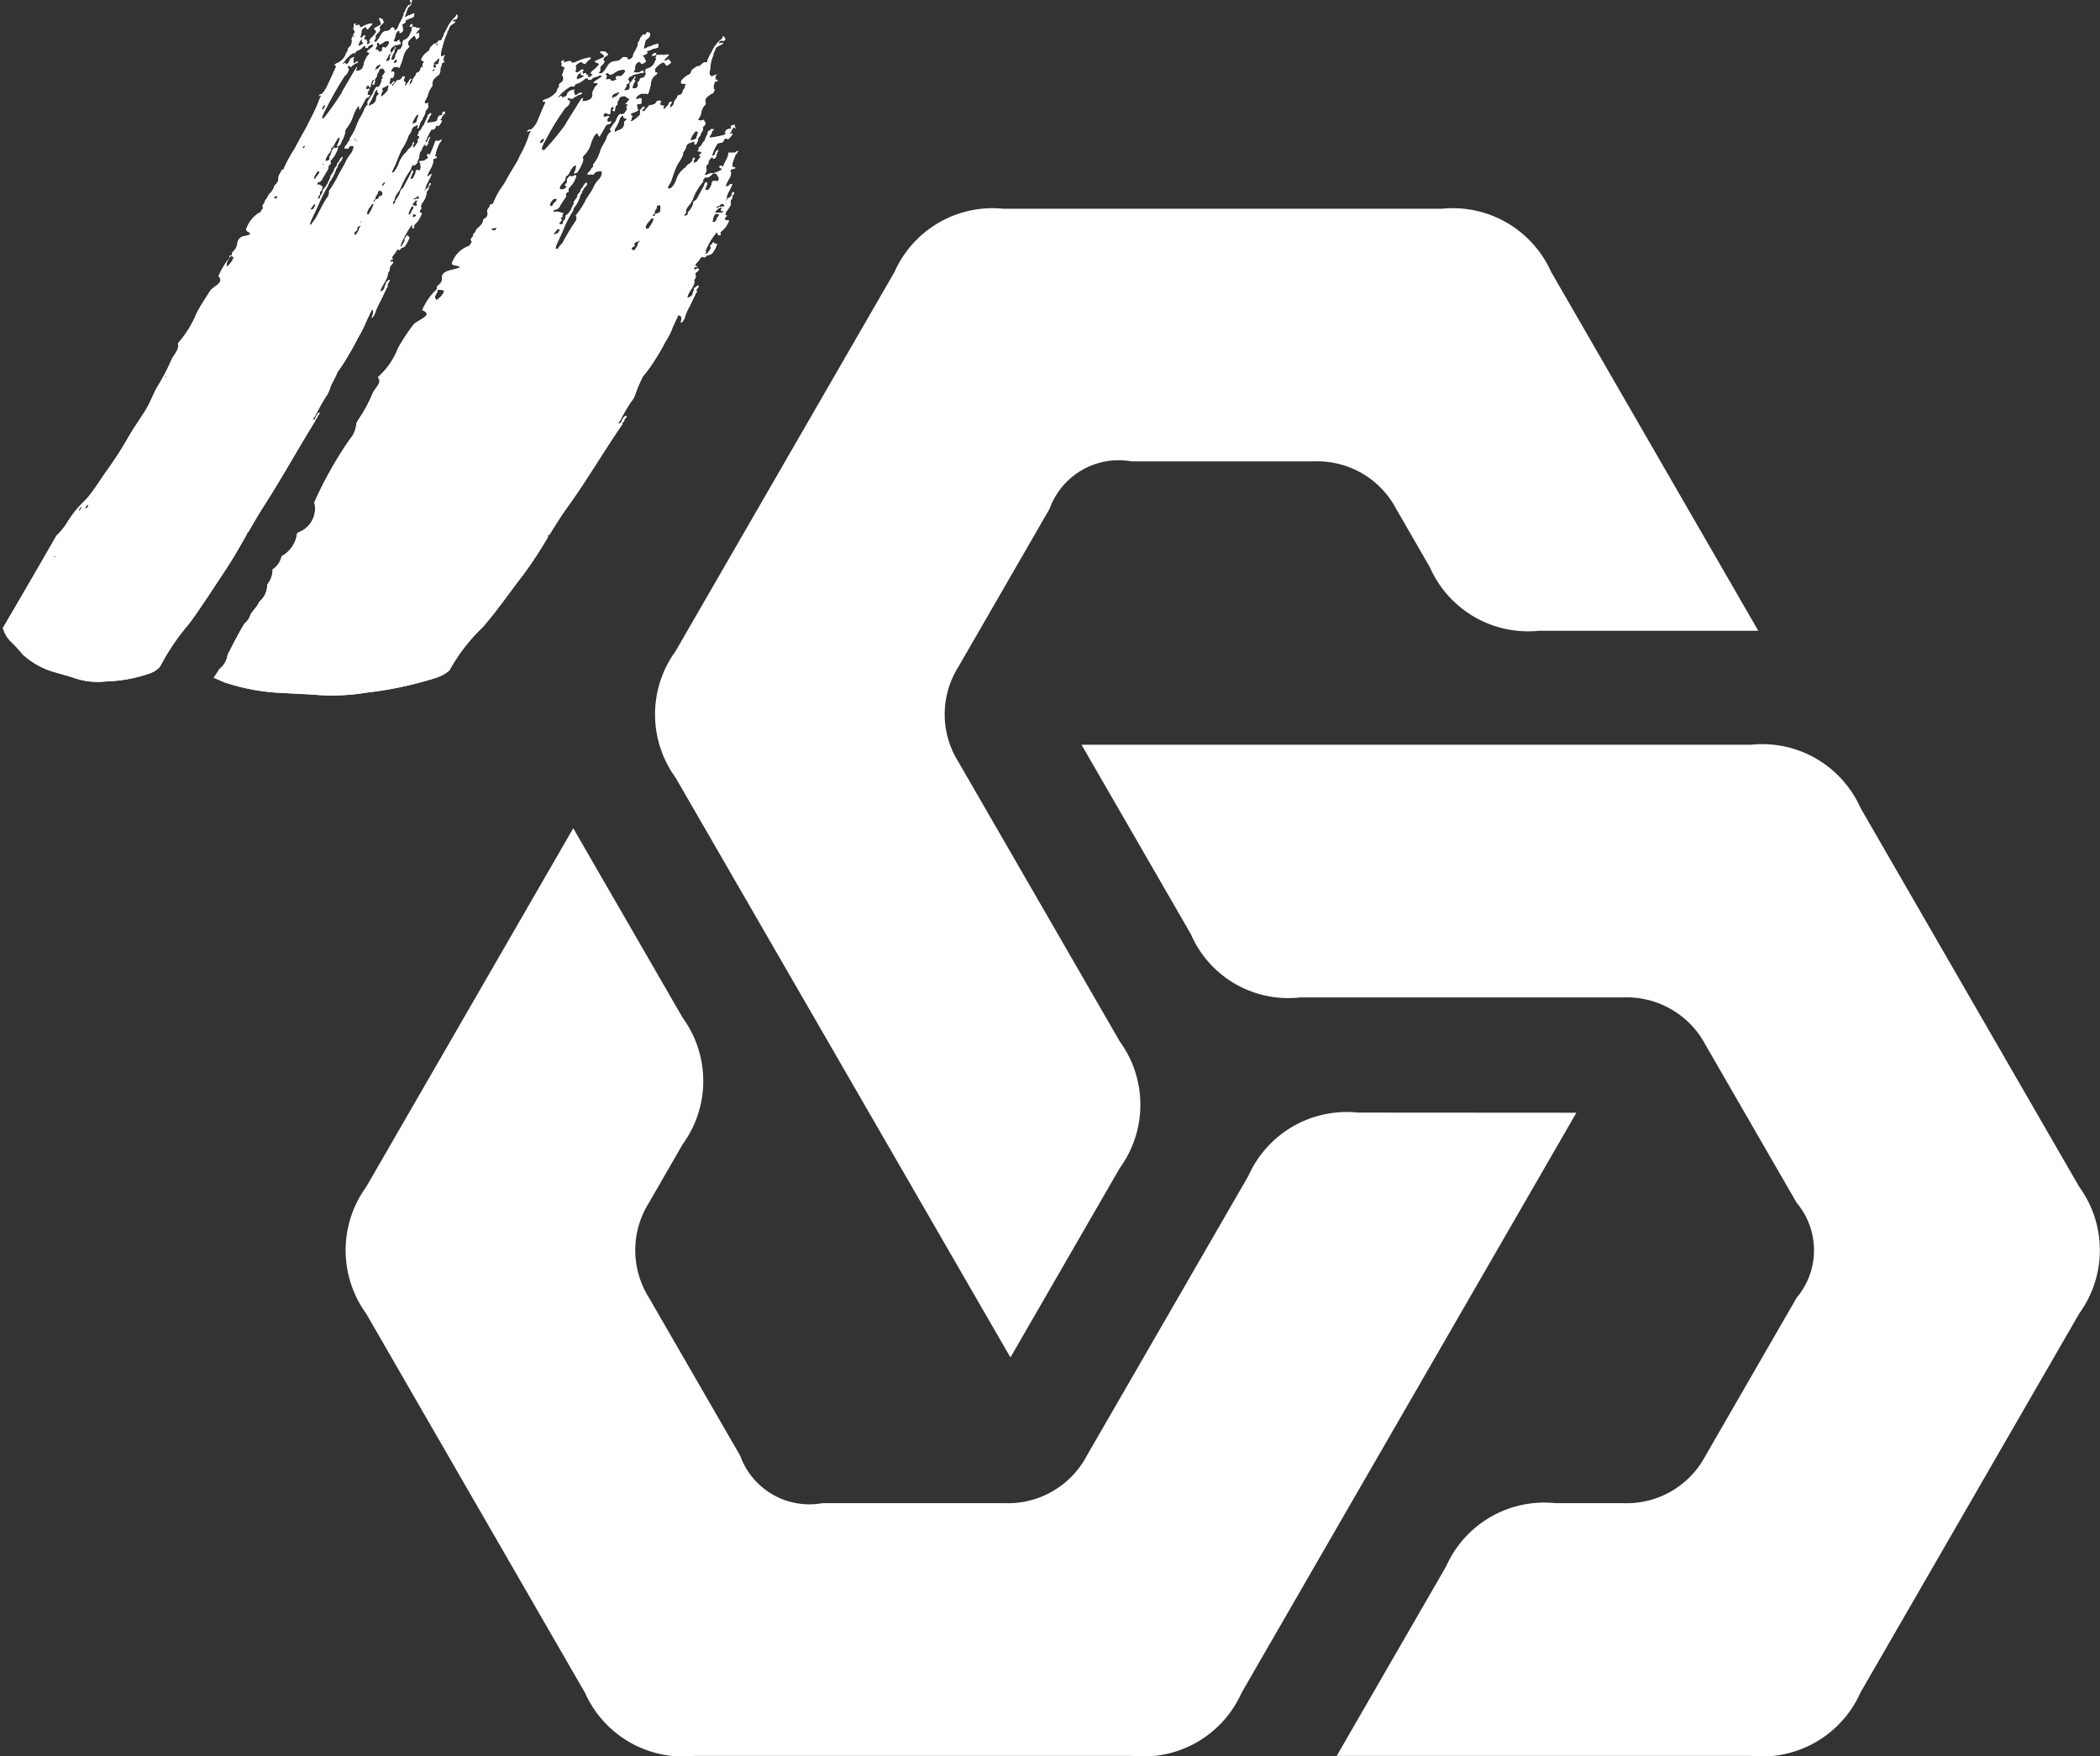 <svg xmlns="http://www.w3.org/2000/svg" xmlns:xlink="http://www.w3.org/1999/xlink" width="29.578" height="24.727" viewBox="0 0 29.578 24.727">
  <rect x="0" y="0" width="29.578" height="24.727" fill="#333333" stroke="none"/>
  <defs>
    <clipPath id="clip-path">
      <path id="Path_13758" data-name="Path 13758" d="M247.143,239.835s0,.008,0,.01a.026.026,0,0,1-.028.013h0c.014-.012.022-.023.033-.023m.324-.64c0-.027.033-.045.048-.067a.273.273,0,0,1-.036.072.023.023,0,0,0-.012,0m.122-.077s.009,0,.01,0c0,.023-.014.039-.043.055a.061.061,0,0,1,.033-.057m1.116-1.82a.089.089,0,0,1-.035.04c.011-.013.009-.033.035-.04m.886-1.693.027.008c.016.006.029.013.025.027a.278.278,0,0,1-.073.106.133.133,0,0,1-.015.017c-.03-.068.039-.108.036-.158m0,0s0,0,0,0v0Zm1.824-.412a.023.023,0,0,0,.019-.011s.005,0,.009,0c-.013.022-.04.046-.036.069a.319.319,0,0,1-.049.072c-.021-.039-.02-.038.028-.078,0-.006,0-.01,0-.013s0-.011,0-.015a.139.139,0,0,1,.013-.022h0a.016.016,0,0,0,.013-.007m.024-.062s.009,0,.009.007-.008.006-.013.007,0-.008,0-.014m.74-.089c.01-.023.022-.018.032-.011a.134.134,0,0,0,.012.017.044.044,0,0,1-.008.011.049.049,0,0,0-.016.007l-.017,0c-.017,0-.01-.014,0-.027M250.716,235a.017.017,0,0,1,.019-.011c-.008.009-.014.015-.017.015s0,0,0,0m1.4.027h-.008a.372.372,0,0,1,.055-.122l.02.009c-.006.014-.007.018,0,.024a.139.139,0,0,0-.011.018.061.061,0,0,0-.02.04.388.388,0,0,0-.022.033h-.01m-1.393-.072c.017-.026.034-.05.053-.076l.019.006a.123.123,0,0,1-.031.063.12.12,0,0,1-.032.008l-.008,0m.8.063c-.006-.051.041-.1.076-.148l.019.006a.724.724,0,0,1-.072.146Zm.645-.128c-.018-.013.011-.027.021-.043s.026-.029.043-.021c0,.021-.035.052,0,.055l-.015.022h0a.111.111,0,0,1-.051-.013m-1.9-.127-.025.044c-.041-.03-.046-.039.025-.044m1.972,0h0c.017,0,.013.02.017.033a.049.049,0,0,1-.008.011.068.068,0,0,0-.067.012c-.012-.027.018-.026.034-.035a.067.067,0,0,0,.015-.019h0m-.616.071a.181.181,0,0,1,.017-.028c.013-.012.016-.024.011-.032l.025-.039c.012-.015,0-.027.017-.043a.039.039,0,1,1,.012.072.054.054,0,0,1-.035.045c-.021,0-.027.007-.023.023a.147.147,0,0,1-.012.017l-.012-.012m.127-.22h-.008c0-.021.017-.036.033-.055a.014.014,0,0,0,.009,0,.059.059,0,0,1-.024.052h-.01m.071-.143s.007,0,.008,0a.033.033,0,0,1-.019.018c0-.007.007-.016.012-.022m-1.034.053c-.008-.024.013-.057.033-.087s.029-.021.042-.014a.084.084,0,0,1-.016.039.178.178,0,0,0-.042.061.029.029,0,0,1-.011,0,.006.006,0,0,1-.005,0m.132-.215a.045.045,0,0,0,0,.013.04.04,0,0,1-.013.007c-.01,0-.01-.012.009-.02m1.308.009.009-.013.022-.023c.014,0,.019.011.028.018-.006.036.021.061-.011.106h-.017c-.017-.016-.03-.008-.039.017a.035.035,0,0,0,0,.017.465.465,0,0,1-.042.083.043.043,0,0,1-.028,0c-.008-.019.017-.043.018-.063a.1.1,0,0,0,.016-.058s-.007.006-.008.006h0v0s-.007,0-.009,0c-.008.018-.014.037-.022.055l-.1.188a.061.061,0,0,1-.021.018c-.024.022-.019.045-.031.07a.471.471,0,0,1-.059.094c0,.007,0,.012,0,.019s-.016.029-.031.026-.006-.013,0-.026.008-.013.014-.019a.268.268,0,0,1,.066-.135c.01-.015.014-.029.025-.044a1.152,1.152,0,0,1,.147-.267c-.006-.014.009-.03.018-.046s.009-.01.013-.017a.02.02,0,0,0,.016.009c.008,0,.018-.007.028-.02m-1.573-.235s-.008.011-.01.015h-.024s0-.009.005-.011.008-.02.023-.02.009.009.007.016m.73-.1c.013,0,.017.011-.006.016,0,0,0-.012.006-.016m-.036,0,.019-.031c0,.005,0,.008.006.013s-.01.018-.022.018h0m.818-.238a.438.438,0,0,1,.071-.124l.018.011c-.008.023-.016.046-.024.071-.005,0-.006.009,0,.012l-.014.024c-.015,0-.03.012-.045.016,0-.006,0-.009,0-.01m-1.26-.239c.01-.013.024-.025.029-.006-.015.019-.008.05-.05.056a.108.108,0,0,1,.021-.05m.646-.034a.919.919,0,0,0,.081-.166s0-.007.007-.011.012-.025.03-.026c-.008.033-.008.033.021.059a.216.216,0,0,1-.016.021c-.024.02-.019.036-.024.054a.091.091,0,0,1-.07.082.131.131,0,0,0-.032.023c0-.015,0-.024,0-.036m.266-.262s.009,0,.013,0c0,.022-.015.049-.011.069a.433.433,0,0,1-.075.081c-.018.019-.027.01-.023-.007s.011-.02.007-.026.027-.032.014-.046,0-.035.032-.046a.056.056,0,0,0,.035-.023h0l.008,0m.629-.2c0-.012.009-.03.026-.027s0,.019-.01.03Zm-.815.131a.094.094,0,0,1,.02-.038c.009-.01.015-.019.01-.028a.14.14,0,0,1,.021-.045A.221.221,0,0,0,251.7,233a.035.035,0,0,1,.028-.024c.013,0,.026-.007.031,0a.327.327,0,0,0,.026.045c0,.007-.007.013-.011.02a.52.52,0,0,1-.039.051.014.014,0,0,1,.01,0c.016,0,.013.012,0,.023a.143.143,0,0,1-.016.017l.008,0a.2.2,0,0,1-.042.1.13.13,0,0,1-.029.007.033.033,0,0,1,0-.011.3.3,0,0,0-.055.1,1.31,1.31,0,0,0-.077.12c.007.009,0,.024.01.031a.2.2,0,0,0-.064.1c-.015.034-.035.069-.054.1a.63.63,0,0,0-.035.074.8.8,0,0,1-.1.2.1.1,0,0,0-.008.035.109.109,0,0,0-.033.048c-.011.018-.03.031-.035.047s0,.028.03.013c.006.014.014.015.027-.007a.2.2,0,0,0,.016-.021.026.026,0,0,1,.011,0c.025-.012.035,0,.043.008a.226.226,0,0,1-.051.113.507.507,0,0,0-.067.112c-.027.054-.06.106-.091.162a1.554,1.554,0,0,1-.131.225.026.026,0,0,0-.007.026.1.1,0,0,1-.022.072c-.072.1-.112.207-.174.31a.514.514,0,0,0-.056.08l-.019-.006.013-.047c.039-.088.086-.175.122-.264a2.287,2.287,0,0,1,.113-.221.256.256,0,0,0,.024-.057.664.664,0,0,0,.1-.193c.014-.019.022-.03.021-.042s.021-.038.031-.055a.088.088,0,0,0,.034-.077.222.222,0,0,0-.049.072c-.009.01-.017.021-.025.032a.034.034,0,0,1-.005.026c-.019.023-.041.046-.039.071-.017.026-.034.053-.05.076.008.019-.013.039-.02.06s-.021.028-.016.041c-.025.03-.036.067-.073.091,0,.006.005.011,0,.019a.132.132,0,0,1-.036.07.032.032,0,0,1-.013.034.062.062,0,0,1-.021,0,.014.014,0,0,0,0-.017.012.012,0,0,1,.007-.008l.025-.037a.061.061,0,0,1,0-.013c-.011-.015,0-.025.022-.035a.075.075,0,0,1,0-.018c0-.013.028-.034.011-.04s-.027-.033-.055-.028c-.009,0-.025.01-.017-.008s0-.026.019-.028c.039-.007.045-.033.059-.057.023-.04.048-.079.071-.119a.036.036,0,0,0,.007-.028c.006-.006.007-.011,0-.017a.161.161,0,0,0,.011-.018c.01-.008.03-.011.018-.026.007-.009.011-.018,0-.024s.017-.026.025-.037a.465.465,0,0,0,.085-.16.017.017,0,0,0-.018,0c-.023.02-.028,0-.041,0a.224.224,0,0,1-.034.047c.007.016-.01.038-.012.054s-.03.029-.015.041a.063.063,0,0,0,0,.02.075.075,0,0,1-.031.026c-.013,0-.027,0-.032,0a.264.264,0,0,1,.069-.124.1.1,0,0,1,.017-.041c-.006-.013,0-.022.019-.028a.472.472,0,0,0,.042-.075l.028-.046a.058.058,0,0,1,.019-.016l.014,0a.311.311,0,0,1-.036.106c-.01.02,0,.025.024.01s.028-.046.038-.066a.336.336,0,0,0,.051-.153.039.039,0,0,1,.011-.02.556.556,0,0,0,.1-.187,1.025,1.025,0,0,1,.05-.108c.012-.01.016-.024.033-.028a.133.133,0,0,0,.006.056l.007-.011c.024-.04.04-.073.059-.106s.021-.055.057-.057l.024-.035h-.037c.006-.021,0-.038.02-.065s0-.025-.021-.017l-.019,0a.168.168,0,0,0,.005-.026.026.026,0,0,1,.019-.023.01.01,0,0,1,.016.006.035.035,0,0,0,.01.014s.011,0,.015,0a.039.039,0,0,0,0-.017c0-.018.012-.04.018-.061s.012-.025.029-.021l-.012.04c-.022.025,0,.024.014.025l.014-.047m.662-.215.012,0a.017.017,0,0,1-.008.02c-.016,0-.017-.011,0-.025m-.664.057c.013-.052.013-.052.073-.077.01.022-.02.04-.031.06a.119.119,0,0,0-.046.028.034.034,0,0,1,0-.011m.275-.125a.03.03,0,0,1,.026-.017c.015,0,.014.015.006.029a.039.039,0,0,1-.033.02h0c-.015-.005-.008-.019,0-.032m.636-.033-.006.011s0,.006.007.006l-.011.018a.009.009,0,0,0,.006.006c-.007.011-.01.015-.013.02l.007.006c-.006.006-.012.01-.018.016l-.015,0h-.01a.018.018,0,0,0-.009.01.039.039,0,0,1,.016.006c-.005.011,0,.025-.017.033s-.016-.008-.02-.014-.01-.014,0-.027,0-.01,0-.017a.03.03,0,0,1,.014-.022.016.016,0,0,1,.017-.012.12.12,0,0,0,.028-.039h.023m-.962-.194c.019-.009.032-.008.03.011s-.047.042-.071.065-.026.024,0,.032.016.015.006.028-.029.029-.033.045-.038.061-.034.089a.377.377,0,0,1-.012.039.082.082,0,0,1-.1.052c0-.012.009-.023.013-.037s.007-.011,0-.008a.121.121,0,0,0-.014.014c-.011.018-.148.251-.189.322a.047.047,0,0,0-.007.013.014.014,0,0,0,0,.007,4.077,4.077,0,0,1-.255.361c-.017.019-.02.008-.021,0l-.007-.009a.678.678,0,0,1,.058-.126s0,0,0,0a5.234,5.234,0,0,1,.261-.458.154.154,0,0,0,.061-.1c-.009-.014-.032-.021,0-.052,0,.018.017.021.038.02l.007-.013c.013-.01.027-.017.039-.027s.03-.006.039-.022,0-.01,0-.013-.022.008-.034.018l-.017.011c-.018-.016,0-.042-.008-.056s.009-.023.013-.034c-.035.008-.062.02-.071.055a.059.059,0,0,1-.057.048c0-.009.009-.021,0-.023s-.018.011-.026.017l-.013,0a.612.612,0,0,1,.137-.147c.007-.006.017,0,.026-.007s0,.013.016,0a.068.068,0,0,0,.011-.022.018.018,0,0,0,.009-.008.175.175,0,0,0,.1-.069.076.076,0,0,0,.023,0,.006.006,0,0,0,0,0,.06.06,0,0,0,0,.013s0,.008.005.011c.024.017.03-.009.042-.024a.175.175,0,0,1,.018-.011h0a.053.053,0,0,0,.025-.009m.917-.012c.011-.008.015,0,.016.006s-.011.02-.026.022c0-.01,0-.02.01-.028m-.769-.005.042-.029a.121.121,0,0,1,.048,0c.021.026-.011.057-.033.085a.019.019,0,0,1-.029,0c-.016-.008-.029,0-.031.023s.015.02-.011.032-.039.015-.038-.005-.037-.008-.042-.023.026-.042.018-.061a.028.028,0,0,1,.007-.031c.008,0,.013,0,.016,0s.011.025.018.025.016-.007.035-.019m-.316-.031c.016-.007.024-.027.044-.03-.028.031-.015.046.007.058-.015.027-.044.031-.066.044-.018-.019.016-.049.016-.071m-.1-.06c0-.01.01-.015.02-.016s0,.009,0,.014-.01.007-.014.007,0,0,0-.006m.819-.485a.3.3,0,0,1-.015.031c0,.007-.011.018-.019.016s0-.012,0-.015-.015.022-.022.03l-.018.026a.184.184,0,0,1-.034.067c.005.011,0,.027-.006.038a1.018,1.018,0,0,1-.057.114c-.013.024-.011.049-.035.072s-.036.023-.034,0-.013-.015-.02-.024-.027.012-.035.023a.064.064,0,0,1-.051.027.087.087,0,0,0-.081.053.585.585,0,0,1-.068.1c-.015,0-.025,0-.03-.008s.027-.036.022-.052,0-.038.028-.061.04-.049.028-.074c-.006-.008.008-.02.011-.032s.035-.025.044-.046-.006-.013-.011-.019c.014-.034-.023-.027-.033-.041s-.018.011-.016.016.008.016.012.025.007.016.011.024,0,.025-.017.036l-.048.025c-.035.018-.037.022-.015.041a.053.053,0,0,1,.015.028.394.394,0,0,1-.065.078.1.1,0,0,0-.035.052l.018,0a.156.156,0,0,1-.028.041l-.018,0a.032.032,0,0,1-.007-.016l.013-.02c-.008,0-.02,0-.015-.015s0-.015-.01-.017a.142.142,0,0,0-.018.016.028.028,0,0,1,0-.019c0-.005,0-.013-.005-.018s.028-.026.011-.035-.023.013-.033.021l-.022.018c0-.01-.006-.013-.011-.015,0-.018.015-.041.015-.061,0-.04.007-.051.058-.085.011.012.013.032.033.039a.318.318,0,0,1,.053-.063c.01-.008.01-.015.008-.021s-.011,0-.02,0a.319.319,0,0,0-.112.042c-.012.008-.042.021-.042,0,0-.039-.033-.019-.061-.01-.008,0-.007-.009,0-.018s.013-.017,0-.015-.016.007-.021.013,0,.027,0,.041c-.026.037.009.041.013.064a1.056,1.056,0,0,0-.047.1.12.12,0,0,1-.03.115.042.042,0,0,0-.023.037.086.086,0,0,1-.016.039.118.118,0,0,0-.019.04.105.105,0,0,0-.01.02.266.266,0,0,1-.111.094.034.034,0,0,0-.03.031.056.056,0,0,1,.015,0c.009.007.005.016,0,.029-.039.079-.072.161-.111.239a.41.41,0,0,1-.08.127c-.01.013-.032,0-.037.022a.047.047,0,0,0-.008.011c.007,0,.012,0,.018-.009l.018,0c-.007.013-.014.025-.02.035a2.411,2.411,0,0,1-.144.316c-.05.111-.12.22-.178.332a1.166,1.166,0,0,1-.077.133,1.7,1.7,0,0,0-.116.228c-.011,0-.027.007-.029.014-.007.033-.045.065-.042.1a.116.116,0,0,1-.044.1.055.055,0,0,0-.018.033.216.216,0,0,1-.046.077.166.166,0,0,0-.049.071l-.018.026a.028.028,0,0,0-.013.034c-.021.028-.047.055-.03.08,0,0,0,.014-.007.021s-.019.031-.028.044a.069.069,0,0,1-.027.014.43.43,0,0,0-.167.208c-.009.018-.02.033.019.055a.051.051,0,0,1,.02.014c.02.016.009.027-.019.033a.278.278,0,0,1-.046.013.113.113,0,0,0-.106.107.191.191,0,0,1-.065.118c-.011.01-.008.025-.012.039h0a1.154,1.154,0,0,0-.188.3c.092.1-.079.142-.121.212-.066.108-.141.214-.194.324a1.435,1.435,0,0,1-.248.4.021.021,0,0,0-.009.015c.023.089-.063.158-.094.235a2.859,2.859,0,0,1-.188.359c-.069.117-.109.242-.184.36s-.162.241-.233.365q-.134.236-.3.466c-.092.127-.166.255-.272.382l0,0a.179.179,0,0,0-.017.019c-.009.008-.018.019-.027.029l0,0a1.407,1.407,0,0,0-.235.288.956.956,0,0,1-.16.2q-.373.65-.755,1.3a.429.429,0,0,0,.134.214,1.889,1.889,0,0,1,.144.159,1.116,1.116,0,0,0,.482.259c.08.026.169.046.246.074a1.013,1.013,0,0,0,.441.048,2.046,2.046,0,0,0,.611-.11.336.336,0,0,0,.144-.087.1.1,0,0,0,.022-.033,3.172,3.172,0,0,1,.4-.585c.179-.243.334-.49.5-.738.117-.174.215-.349.315-.526a.019.019,0,0,0,0-.008c0-.005.006-.011.013-.015l.007-.006c.069-.119.137-.239.213-.357.258-.4.482-.808.729-1.207,0,0,0-.008,0-.013s.025-.02.025-.032a.19.19,0,0,0,.011-.027c.013-.014.027-.029.022-.045a.074.074,0,0,0-.039.044l-.017.021s.007,0,.008,0-.013.022-.021.033-.024.012-.018-.006a.067.067,0,0,1,.021-.033c.047-.089.092-.181.149-.268a.459.459,0,0,0,.06-.114c.021-.075.071-.148.1-.219a.179.179,0,0,1,.031-.053,2.475,2.475,0,0,0,.136-.214c.051-.081.092-.164.136-.246a1.636,1.636,0,0,0,.089-.17c.029-.073.069-.146.1-.217a.026.026,0,0,1,.014,0l.007.009a.157.157,0,0,0,0,.025c0,.019-.009.038-.014.056s-.011.018-.005.019.014-.01.018-.016a.147.147,0,0,0,.031-.061,1.041,1.041,0,0,1,.075-.162c.028-.063.062-.126.089-.187.011-.01.019-.021.008-.028s.005-.011,0-.014l.011-.02a.253.253,0,0,0,.017-.029s.006-.011,0-.014-.013,0-.02.008a.092.092,0,0,1-.013.014c-.019,0-.014.012-.012.02a.083.083,0,0,0-.017.043c-.01.015-.013.022-.008.028a.087.087,0,0,1-.059.05c0-.007,0-.01,0-.014.026-.081.11-.168.106-.248.038-.037.019-.067.036-.1.012-.015.035-.025.035-.045s0-.026-.041,0a.026.026,0,0,1,.005-.011c.007-.008.005-.011,0-.015a.207.207,0,0,0,.016-.021.008.008,0,0,0,.01,0c.012,0,.017,0,.008-.011a.025.025,0,0,1-.012,0c0-.037.045-.068.058-.1a.039.039,0,0,0,.008-.011l.017-.021a.011.011,0,0,1,.008,0c.008.024.021.011.035-.01s.05-.009.063-.041a.51.51,0,0,0,.053-.1c.013-.027-.006-.026-.02-.031s.009-.018,0-.017-.015.012-.019.021-.028.026-.024.035c.011.024-.013.049-.026.074s-.018.024-.026.037c-.016-.006-.008-.016-.005-.025s.013-.007.007-.011,0-.006,0-.008a1.468,1.468,0,0,1,.148-.264s.006,0,.01,0l0,.037a.012.012,0,0,0,.01.009c.009,0,.018-.011.017-.019-.013-.03.029-.051.046-.077a.529.529,0,0,0,.06-.107c.007-.021-.014-.015-.023-.019a.13.13,0,0,0-.007-.014l.009-.023.012-.015c.007-.009.013-.017,0-.022a.038.038,0,0,1-.006-.008.076.076,0,0,1,.007-.018l.009-.028a.281.281,0,0,0,.067-.142.06.06,0,0,1,.019-.046c.015-.012.01-.023.01-.035s.023-.03.026-.046.006-.016,0-.018-.016.009-.019.016a.1.1,0,0,0,0,.021l-.017.026-.012.015a.021.021,0,0,0-.018.014l-.024.032c0-.024.025-.044.02-.063a.566.566,0,0,1,.038-.084,1.04,1.04,0,0,0,.048-.1.02.02,0,0,0-.026.01.036.036,0,0,1-.034.018.09.09,0,0,1,.005-.026c.028-.068.087-.14.077-.206a.016.016,0,0,1,.01-.015c.06-.013.044-.026.021-.038s0-.014,0-.017a.677.677,0,0,1,.057-.164l.012-.012s0,0,0,0a.076.076,0,0,1,.009-.018.1.1,0,0,0,.012-.017c-.007-.009-.014,0-.021.005s-.01.01-.015.009h-.017a.33.33,0,0,0-.037,0,1.373,1.373,0,0,1-.084.205.092.092,0,0,0-.006-.011c0-.006,0-.013-.014-.01a.022.022,0,0,0-.013.022.151.151,0,0,0,.015.028.072.072,0,0,1-.005.011c-.025.012-.048.037-.075.039a.079.079,0,0,0-.062.015.046.046,0,0,1-.018,0s0,0,0,0a.188.188,0,0,0,.038-.106.077.077,0,0,1,.028-.058c0-.009.013-.02.007-.028a.265.265,0,0,1,.046-.065c.012,0-.007.028.011.027s.021-.02.03-.033a.1.1,0,0,0,0-.022c.01-.023.019-.046.032-.073-.043.023-.03.048-.045.067s-.019.014-.025.008a.862.862,0,0,1,.084-.175c.025,0,.051,0,.059-.037a.033.033,0,0,1,.029-.024c0,.008,0,.027.023,0s.018-.026.028-.039.007-.013,0-.019l.012-.01a.033.033,0,0,0-.015-.005h0a.013.013,0,0,1,0,.006c-.011,0-.018,0-.006-.016a.05.05,0,0,0,.019-.036.242.242,0,0,1,.016-.021c0-.007,0-.016.014-.019s.008,0,.008.007,0,.01,0,.017.006-.011,0-.014a.136.136,0,0,1,0-.018c.007-.011.008-.023,0-.027l0,0-.033.013s0,.013,0,.02a.023.023,0,0,0,0,.015c-.02.013-.045,0-.056.028s-.025.022-.011.032c0,.026-.024.032-.043.036a.633.633,0,0,1-.092.014c-.015,0-.018-.006-.011-.019s.033-.043.032-.068l.014-.019s.009-.008.011-.01a.02.02,0,0,1,0-.007l-.005-.008a.015.015,0,0,1,0-.007c-.008,0-.016.007-.022.018a.02.02,0,0,0-.01.008.008.008,0,0,1-.006,0,.042.042,0,0,0-.009.03,1.082,1.082,0,0,0-.051.113c-.025.022-.029.049-.048.072a.047.047,0,0,1-.009.008c-.017.014-.023.028-.015.037-.014.02-.033.038,0,.037a.094.094,0,0,0,.011.02c-.007.018-.051.044-.018.058-.017.026-.035.052-.053.078-.009,0-.02.016-.029.009a.026.026,0,0,0,.006-.026s0-.006,0-.009.026-.032.013-.044c-.022.015-.013.029-.023.045s-.018.026-.028.039a.117.117,0,0,0-.048.052.4.4,0,0,0-.114.169.353.353,0,0,1-.077.128.075.075,0,0,0-.023,0,1.186,1.186,0,0,1,.053-.115c.027-.071.055-.139.086-.209a.761.761,0,0,0,.1-.2.235.235,0,0,0,.048-.094.091.091,0,0,1,.033-.035c.016,0,.041-.031.049-.008s-.022.033,0,.04a.237.237,0,0,0,.034-.084.024.024,0,0,0,.007-.011c.011-.02.033-.04.031-.061a.151.151,0,0,0,.035-.082.158.158,0,0,1,.006-.016c.034-.033.044-.063.026-.088.007-.011.014-.027-.008-.016s-.029,0-.035-.012.017-.036.025-.054.011-.027.017-.041a.326.326,0,0,1,.065-.132c.006-.009,0-.014,0-.021.005-.063.01-.072.078-.132.007.016.032-.035.038-.061-.01,0-.013-.005,0-.013a.046.046,0,0,1,0-.014c-.007,0-.006-.006,0-.012s.013-.035.014-.049a.05.05,0,0,1,.006-.014.01.01,0,0,1,0-.009.015.015,0,0,1,.01,0,.053.053,0,0,1,.009-.011l.01,0a.053.053,0,0,1,.006-.011s0,0-.006,0a.024.024,0,0,0,0-.009.015.015,0,0,1-.007-.006l-.008,0a.062.062,0,0,1,.011-.018c0-.005,0-.006-.005-.009l.009-.015-.005-.008a.026.026,0,0,1,.008-.006c0-.005,0-.009.008-.013s0-.007.006-.009a.184.184,0,0,0-.049.025.034.034,0,0,1-.011-.019.3.3,0,0,1,.019-.112,1,1,0,0,1,.051-.16.2.2,0,0,0,.022-.065c.024-.027.02-.058.047-.087a.037.037,0,0,0,.013-.007l.011-.01.019-.011c.025-.017.027-.019.015-.024s-.007,0-.012,0a.055.055,0,0,0-.017.006c0-.02.008-.035.032-.045,0,.013,0,.021.023,0a.037.037,0,0,0,.009-.03c.005-.006.005-.014,0-.017s0-.013-.012-.01-.007.008-.005.011-.007.013-.011.018a.516.516,0,0,0-.1.126c-.015.031-.031.06-.045.089a.1.1,0,0,0-.019.036c0,.027-.025.044-.027.063a.03.03,0,0,1-.018.019c-.026-.013-.035.023-.052.031s-.007.019-.017.014c-.025-.01-.037.02-.054.031-.035.023-.022.06-.055.08a.282.282,0,0,0-.075.072l-.011.017c-.007.021-.013.042.016.043s.01.022,0,.035l-.006.029a.108.108,0,0,0-.031.06c-.012.015-.011.035-.04.039a.03.03,0,0,0-.02.018c0,.024-.031.048-.04.071a.031.031,0,0,0-.009.03.091.091,0,0,0-.012.022.423.423,0,0,0-.033.043c-.011-.01.018-.031,0-.039l.014-.027.008-.008c0-.009.008-.02,0-.022s-.015.012-.021.018a.025.025,0,0,1-.005.011.224.224,0,0,1-.017.026c-.015.012-.017.036-.043.043-.007-.016.022-.045.008-.05-.03-.011-.028-.03-.01-.063,0-.009,0-.02-.013-.02s-.022.008-.026.017a.061.061,0,0,1-.069.038c-.02.028-.04.056-.06.082-.011.006-.01,0-.01,0s0-.008,0-.007a.076.076,0,0,0,0-.013.119.119,0,0,0,.033-.033c0-.005,0-.013-.007-.014s-.014.009-.018.016a.238.238,0,0,0-.02.026l-.016,0c-.016-.013,0-.042,0-.059s0-.034.03-.031c.009,0,.022-.008.019-.014s.024-.054,0-.071c0,0,0,0,0-.006s-.036.023-.035,0a.089.089,0,0,1,.047-.062.049.049,0,0,1,.035,0,.055.055,0,0,0,.026,0l0,.014a.015.015,0,0,0,.013-.012,1.33,1.33,0,0,0,.05-.14.233.233,0,0,1,.067-.127c.04-.034.007-.033,0-.046a.044.044,0,0,0,0-.036.292.292,0,0,1,.088-.093.023.023,0,0,0,.013,0c0,.011.007.024.009.034s0,.02.013.013c.037-.022.044-.04.03-.07,0-.009,0-.015-.007-.016s-.011.005-.015.012-.018,0-.022,0a.316.316,0,0,1,.043-.055c.02-.021.017-.034-.012-.027s-.025,0-.027-.01-.016,0-.025,0a.047.047,0,0,0-.035-.012c0-.012.023-.03.007-.033s-.025.012-.032.023,0,.02.02.014.016.008.007.021,0,.025-.005.041a.194.194,0,0,0-.022.045.137.137,0,0,1-.09.083c-.016.016-.009.03-.018.046.008.026-.011.055-.031.085-.041-.006-.033.023-.044.04s-.024.032-.022.045a.085.085,0,0,1-.027.061h-.009c-.014,0-.028,0-.019-.023a.3.3,0,0,1,.04-.088c0-.008,0-.016,0-.026s.023-.028.016-.039-.013.007-.008.011l-.02.028c-.013.02-.027.041-.041.061a.053.053,0,0,1-.009.028.029.029,0,0,1,0,.024c.006.011-.011.025-.016.036s-.007,0-.008,0-.014.007-.017.006-.009,0-.009,0-.005-.011,0-.021a.178.178,0,0,1,.026-.042c0-.008.007-.018.008-.028l.02-.011c.009-.011.017-.019.008-.026s0-.021-.007-.026a.147.147,0,0,1,.035-.052.024.024,0,0,0,.025-.017.284.284,0,0,0,.071-.015h.013A.048.048,0,0,0,252,232.6c-.027,0-.018-.011-.009-.026-.013,0-.025,0-.035.018-.029.016-.039,0-.055-.006.007-.006.007-.013.011-.02.024-.042.007-.085.061-.126.005,0,.012.005.015.011s-.011.035.017.021.034-.033.03-.043,0-.054-.013-.072c.012-.017.037-.012.047-.033s.011-.02,0-.023c.013-.022.033-.008.048-.023a.156.156,0,0,1,.019-.013.035.035,0,0,0,.029-.007c.006,0,.011,0,.017-.009s.008,0,.008-.008,0-.027.011-.042c-.025,0-.048.015-.071.025a.023.023,0,0,0-.02.006c-.015,0-.032.031-.048.015l.042-.122c.025-.025.054-.046.049-.074a.031.031,0,0,0,.007-.028c0-.012-.01-.009-.016-.013s-.013.015-.009.023" transform="translate(-246.36 -232.01)" fill="#fff"/>
    </clipPath>
    <clipPath id="clip-path-2">
      <path id="Path_13760" data-name="Path 13760" d="M271.128,238.76l.046,0c.028,0,.051.007.048.02a.219.219,0,0,1-.084.107.185.185,0,0,1-.019.018c-.069-.056.029-.1.008-.148m0,0a0,0,0,0,1,0,0v0Zm2.782-.622c0-.006,0-.009-.009-.011s0-.011,0-.013a.1.1,0,0,1,.014-.022.033.033,0,0,0,.026-.009.04.04,0,0,0,.028-.013.037.037,0,0,0,.016,0c-.014.022-.049.048-.035.068-.019.024-.024.048-.056.073-.046-.031-.044-.031.022-.075m-1.158-.152c.019-.026.04-.051.061-.077l.032,0c.007.018-.012.04-.031.061a.2.2,0,0,1-.056.013h-.006m-.791-.095-.026.044c-.076-.02-.085-.027.026-.044m2.1.017c-.025-.044.036-.094.075-.145l.032,0c0,.046-.047.1-.071.143Zm.993-.21.035,0c0,.013-.005.018,0,.022a.086.086,0,0,0-.012.018c-.016.015-.024.029-.019.039a.356.356,0,0,0-.026.033H275c.014-.037.005-.075.05-.119m0-.013c-.032-.009.009-.027.021-.042s.033-.031.063-.026c0,.02-.04.052.025.049l-.017.022-.034,0a.4.4,0,0,1-.058,0m-.892.041a.121.121,0,0,1,.019-.028c.016-.013.019-.024.007-.031l.028-.039c.014-.015-.009-.024.015-.042a.254.254,0,0,1,.03-.009c.023.018.013.046.011.071s0,.033-.042.046-.042.011-.03.024a.121.121,0,0,1-.014.018l-.023-.009m.944-.146c.014-.011.016-.015.019-.02l.014,0c.028,0,.028.016.037.027a.038.038,0,0,1-.009.011.171.171,0,0,0-.1.021c-.028-.022.021-.026.044-.037m-2.387.01c-.02-.02,0-.053.026-.084a.058.058,0,0,1,.063-.019.052.052,0,0,1-.014.037.144.144,0,0,0-.049.061.042.042,0,0,1-.018.006l-.008,0m2.254-.427s.007-.009.01-.013l.028-.024a.114.114,0,0,1,.051.011c0,.033.053.051.015.1l-.028,0c-.032-.011-.051,0-.058.021a.017.017,0,0,0,0,.016.3.3,0,0,1-.043.081.11.11,0,0,1-.044.009c-.018-.015.014-.042.01-.059a.054.054,0,0,0,.008-.055.02.02,0,0,1-.012.007h0v0a.028.028,0,0,0-.014,0c-.007.018-.012.035-.019.053l-.1.184a.076.076,0,0,1-.028.02c-.033.024-.017.044-.029.068a.353.353,0,0,1-.066.095c0,.007,0,.011,0,.018a.039.039,0,0,1-.042.029c-.023,0-.014-.011,0-.024s.009-.013.016-.02c-.014-.042.028-.088.064-.132.012-.015.014-.029.026-.044a.778.778,0,0,1,.153-.263c-.014-.011,0-.029.014-.044s.012-.011.016-.017a.056.056,0,0,0,.024.006.058.058,0,0,0,.043-.023m-2.379-.506c.012-.013.03-.026.044-.011-.019.02,0,.046-.063.059a.065.065,0,0,1,.019-.049m2.1,0a.3.3,0,0,1,.075-.123l.032.007c0,.022-.012.044-.017.068-.007,0-.007.008,0,.011l-.014.024c-.023.006-.044.015-.067.022,0-.007,0-.009-.007-.009m-1.073-.141a.574.574,0,0,0,.078-.163s0-.007.007-.011.012-.024.04-.028c0,.031,0,.031.053.049a.157.157,0,0,1-.019.022c-.033.022-.019.035-.021.053s-.008.064-.086.085a.2.2,0,0,0-.044.026c0-.013,0-.022-.007-.033m.235-.135c.009-.011.012-.02,0-.024.009-.018.033-.033.008-.044s-.016-.031.037-.046a.088.088,0,0,0,.049-.026c.011,0,.023-.011.035-.007,0,.02-.009.046,0,.064a.447.447,0,0,1-.1.085.043.043,0,0,1-.026.012.013.013,0,0,1-.014-.014m-.219-.134.007-.044a.06.06,0,0,1,.021-.037c.012-.011.019-.02.007-.026a.083.083,0,0,1,.019-.044.146.146,0,0,0,.009-.024.045.045,0,0,1,.037-.026c.019-.006.04-.011.051,0a.474.474,0,0,0,.055.036c0,.007-.007.013-.012.02a.488.488,0,0,1-.047.053.032.032,0,0,1,.016,0c.025,0,.025.009.014.02a.132.132,0,0,1-.021.018l.014,0c.009.029-.012.062-.038.094a.325.325,0,0,1-.044.011.041.041,0,0,1-.012-.009.206.206,0,0,0-.059.1.976.976,0,0,0-.087.121c.014.007.007.022.025.027a.144.144,0,0,0-.071.1,1.071,1.071,0,0,1-.054.1.343.343,0,0,0-.033.073.523.523,0,0,1-.1.193c-.007.011,0,.022,0,.033a.086.086,0,0,0-.037.048c-.012.018-.04.033-.042.048s.016.024.053.007c.014.011.028.011.042-.011a.175.175,0,0,0,.019-.022.051.051,0,0,1,.016,0,.073.073,0,0,1,.072,0,.137.137,0,0,1-.047.11.363.363,0,0,0-.073.112c-.026.053-.063.105-.1.16a1.075,1.075,0,0,1-.141.224c-.012.011-.007.015,0,.024s.006.044-.012.068a3.065,3.065,0,0,0-.184.307.4.4,0,0,0-.066.081l-.032,0c0-.015.005-.03.008-.044.035-.086.083-.172.114-.257a1.512,1.512,0,0,1,.113-.218.149.149,0,0,0,.021-.055.423.423,0,0,0,.095-.189c.016-.02.025-.03.021-.042.012-.018.021-.037.033-.055.03-.026.049-.05.031-.075-.042.028-.04.051-.056.073a.35.35,0,0,0-.03.033c.007.007,0,.015,0,.024-.023.024-.051.048-.04.07-.019.026-.038.052-.056.077.018.015-.01.037-.014.057s-.026.029-.012.04c-.03.031-.037.066-.089.094.009,0,.011.009,0,.018.007.022-.014.044-.035.068.007.009.009.02-.01.033a.193.193,0,0,1-.035,0c0-.009,0-.011-.007-.015s0-.007.009-.009l.028-.037a.051.051,0,0,1-.007-.011c-.023-.011-.007-.022.023-.035a.077.077,0,0,1-.011-.015c-.007-.011.035-.035.005-.037s-.053-.025-.1-.016c-.014,0-.037.013-.03,0s0-.025.021-.029a.09.09,0,0,0,.077-.061c.024-.04.052-.079.078-.119.007-.011.009-.02,0-.026s.007-.011,0-.015a.113.113,0,0,0,.012-.018c.014-.009.044-.015.021-.026.009-.009.012-.018,0-.022.009-.013.019-.026.028-.037a.31.31,0,0,0,.087-.158.048.048,0,0,0-.03,0c-.03.022-.044.009-.065.008a.182.182,0,0,1-.04.048c.016.013,0,.035,0,.051-.016.015-.04.03-.012.04a.044.044,0,0,0,.009.018.1.1,0,0,1-.042.028.088.088,0,0,1-.053,0c-.009-.04.035-.081.073-.123a.057.057,0,0,1,.014-.04c-.014-.011-.007-.02.021-.029a.318.318,0,0,0,.045-.075c.009-.015.021-.031.031-.046a.069.069,0,0,1,.025-.018l.021-.007a.173.173,0,0,1-.024.1c-.01.02.009.022.042,0,.012-.022.031-.046.04-.066.019-.048.059-.1.034-.145,0,0,.005-.013.012-.02a.378.378,0,0,0,.108-.185.579.579,0,0,1,.047-.105c.016-.011.019-.024.044-.031.007.013,0,.031.027.049l.007-.011c.026-.039.042-.072.061-.105s.017-.053.075-.061l.028-.035h0l-.056.006c0-.02-.018-.033.012-.062s-.009-.022-.039-.011h-.032a.085.085,0,0,0,0-.024c0-.009,0-.018.023-.024a.024.024,0,0,1,.028,0,.064.064,0,0,0,.021.011.02.02,0,0,0,.023-.006s0-.009,0-.016.007-.037.01-.057.012-.024.04-.024c0,.011,0,.024-.007.037-.019.018-.012.022,0,.022l.026,0m-.044-.185c.005-.049.005-.049.093-.081.023.018-.019.04-.031.059a.2.2,0,0,0-.065.033.017.017,0,0,1,0-.011m-.261-.281a.279.279,0,0,1,.026-.013.105.105,0,0,0,.044-.013c.028-.011.049-.013.051,0-.016.029-.063.046-.093.07s-.035.026.011.029c.028,0,.03.011.018.024s-.037.03-.04.046-.042.061-.026.086a.215.215,0,0,1-.007.037c-.019.042-.063.061-.139.063,0-.011.007-.022.01-.035s.007-.011-.009-.007a.136.136,0,0,0-.019.015l-.2.32s-.007.009-.007.013,0,0,0,.007a3.4,3.4,0,0,1-.3.366c-.021.02-.03.011-.035,0l-.014-.007a.419.419,0,0,1,.055-.123,0,0,0,0,1,0,0,3.589,3.589,0,0,1,.278-.454c.051-.035.07-.068.066-.1-.018-.011-.058-.014-.016-.046.009.016.035.016.067.011l.007-.013c.019-.011.037-.019.054-.03s.046-.011.056-.026,0-.009-.011-.011a.076.076,0,0,0-.049.022l-.023.013c-.035-.011-.011-.037-.03-.048,0-.011.007-.022.009-.033-.053.013-.093.028-.1.061s-.028.044-.077.052c0-.009.007-.02-.009-.02s-.025.013-.037.02l-.018.007a.639.639,0,0,1,.175-.156.172.172,0,0,1,.039-.011c0,.009.011.011.025,0a.041.041,0,0,0,.012-.022.023.023,0,0,0,.011-.009.255.255,0,0,0,.133-.079.222.222,0,0,0,.037,0s0,0,0,0a.033.033,0,0,0,0,.011s.007.007.011.009l.02,0c.025,0,.029-.019.041-.031m-.217-.041c.023-.009.03-.029.061-.035-.035.033-.01.044.03.051-.017.026-.061.035-.093.05-.035-.014.01-.046,0-.066m.519-.026.058-.033a.325.325,0,0,1,.076-.011c.042.02,0,.053-.026.081a.043.043,0,0,1-.046.009c-.028,0-.046.006-.042.026s.03.016-.007.031-.058.02-.063,0-.023-.012-.041-.01-.027,0-.032,0,.028-.042.01-.057-.009-.018,0-.029a.035.035,0,0,1,.026,0c.015.013.023.019.034.019a.133.133,0,0,0,.052-.023m.462-.583a.2.2,0,0,1-.014.031.032.032,0,0,1-.026.018s0-.011-.011-.013a.336.336,0,0,1-.026.031l-.021.026a.116.116,0,0,1-.033.066c.012.009,0,.024,0,.035a.635.635,0,0,1-.057.112c-.014.025,0,.047-.033.07s-.051.026-.056,0-.025-.011-.039-.018a.05.05,0,0,0-.049.026.116.116,0,0,1-.074.032.132.132,0,0,0-.114.061.464.464,0,0,1-.077.105.056.056,0,0,1-.051,0c.009-.018.033-.037.019-.051,0-.02,0-.035.026-.059s.049-.051.022-.071c-.012-.007.007-.02.007-.031s.049-.029.056-.048-.014-.011-.023-.015c.012-.033-.046-.02-.067-.031,0,0-.026.013-.021.017s.018.013.028.02.016.013.025.02.009.022-.016.035l-.07.03c-.051.022-.054.026-.012.04a.071.071,0,0,1,.032.022.377.377,0,0,1-.079.081.075.075,0,0,0-.04.053h.03a.127.127,0,0,1-.033.042l-.028.006a.032.032,0,0,1-.016-.013l.014-.02c-.014,0-.032,0-.03-.011s0-.013-.021-.013a.166.166,0,0,0-.023.017s0-.009,0-.018l-.014-.016c.007-.011.037-.029.008-.033s-.033.015-.047.024l-.03.02a.026.026,0,0,0-.023-.011c-.011-.015.012-.04.005-.057-.013-.035,0-.046.068-.086.021.009.03.027.064.029a.3.3,0,0,1,.066-.066c.014-.009.012-.015.007-.02s-.018,0-.032,0a.686.686,0,0,0-.167.056c-.016.009-.061.026-.067.009-.011-.035-.06-.011-.1,0-.014,0-.014-.007-.011-.016s.016-.018,0-.013a.044.044,0,0,0-.03.015c-.016.02.007.024.007.037-.03.037.028.035.041.055-.03.035-.019.066-.043.1a.07.07,0,0,1-.013.108c-.026.013-.03.026-.026.037a.05.05,0,0,1-.014.038.075.075,0,0,0-.019.04.073.073,0,0,0-.009.02.347.347,0,0,1-.149.1c-.028.007-.042.017-.039.033a.121.121,0,0,1,.023,0c.016,0,.014.013.007.027-.038.077-.066.156-.1.233a.3.3,0,0,1-.089.127c-.012.013-.053,0-.054.026a.038.038,0,0,0-.009.011.034.034,0,0,0,.026-.011h.03a.366.366,0,0,1-.021.035,1.443,1.443,0,0,1-.133.308c-.045.108-.125.217-.184.327a.833.833,0,0,1-.082.132,1.078,1.078,0,0,0-.116.224c-.016,0-.042.011-.042.017,0,.031-.052.066-.038.095a.074.074,0,0,1-.04.095c-.016.013-.019.022-.019.033a.153.153,0,0,1-.049.077c-.026.024-.058.048-.056.072l-.021.026c-.021.013-.019.024-.009.033-.026.029-.058.057-.024.077,0,0,0,.013-.005.02s-.021.031-.03.044a.137.137,0,0,1-.04.017.386.386,0,0,0-.2.215c-.009.018-.021.033.048.047a.129.129,0,0,1,.037.009c.037.011.023.022-.021.033a.7.7,0,0,1-.07.019c-.13.028-.144.076-.138.114s-.017.077-.068.116c-.014.011,0,.024-.007.037h.007a.867.867,0,0,0-.211.3c.18.074-.082.141-.129.211a2.866,2.866,0,0,0-.212.323,1.045,1.045,0,0,1-.272.4c-.007,0-.012.011-.009.015.064.075-.052.152-.079.227a1.9,1.9,0,0,1-.191.354.689.689,0,0,0-.037.066.36.36,0,0,1-.087.216,5.426,5.426,0,0,0-.505.895.356.356,0,0,1-.222.422l-.02.014a.425.425,0,0,1-.219.323.287.287,0,0,1-.126.185.327.327,0,0,1-.076.214.308.308,0,0,1-.11.24.4.4,0,0,1-.055.088c-.023.028-.045.056-.066.085a.288.288,0,0,1-.093.141c-.086.142-.159.29-.234.433a.3.3,0,0,1-.114.2c-.026.042-.053.084-.083.124l.156.067a2.96,2.96,0,0,0,.857.15c.137.01.287.013.419.024a2.946,2.946,0,0,0,.725-.031,5.17,5.17,0,0,0,.949-.2.551.551,0,0,0,.2-.1.079.079,0,0,0,.026-.033,2.517,2.517,0,0,1,.462-.592c.213-.248.385-.5.575-.746a5.564,5.564,0,0,0,.343-.525s0,0-.007-.007.007-.011.016-.015l.01-.007c.073-.118.146-.237.23-.355.291-.4.524-.806.8-1.205,0,0,0-.007-.009-.011.012-.011.035-.022.03-.033a.109.109,0,0,0,.009-.026c.016-.015.035-.031.021-.044a.072.072,0,0,0-.049.046l-.021.022c.007,0,.012,0,.014,0a.292.292,0,0,1-.023.033c-.016.008-.035.015-.03,0s.009-.022.023-.033a2.25,2.25,0,0,1,.155-.266.3.3,0,0,0,.061-.112,1.55,1.55,0,0,1,.09-.213.128.128,0,0,1,.033-.053,1.789,1.789,0,0,0,.153-.215,2.57,2.57,0,0,0,.141-.244,1.069,1.069,0,0,0,.09-.167c.024-.07.066-.143.092-.211a.081.081,0,0,1,.023,0l.014.007a.1.1,0,0,0,.011.022.444.444,0,0,1-.005.053c0,.009-.012.018,0,.018s.019-.011.023-.017.033-.04.031-.06a.65.65,0,0,1,.071-.158c.026-.062.062-.123.085-.182.014-.011.024-.022.005-.026,0-.007,0-.011,0-.013s.007-.013.012-.019a.221.221,0,0,0,.019-.029s.007-.011,0-.013-.021,0-.03.011a.1.1,0,0,1-.016.015c-.03.006-.019.013-.014.02s-.021.031-.014.042c-.012.015-.014.022-.005.026a.108.108,0,0,1-.079.055c0-.007,0-.009,0-.013.017-.077.124-.169.093-.24.049-.039.01-.064.026-.1.014-.015.049-.028.042-.046s-.016-.022-.065.011a.018.018,0,0,1,0-.011c.009-.009,0-.011-.007-.013a.218.218,0,0,0,.019-.022.022.022,0,0,0,.016,0c.019,0,.026-.006.01-.011a.07.07,0,0,1-.021,0c-.011-.033.051-.068.061-.1a.039.039,0,0,0,.009-.011.2.2,0,0,1,.021-.022.033.033,0,0,1,.014,0c.021.02.037.007.054-.015.039-.013.076-.017.088-.048a.344.344,0,0,0,.054-.1c.012-.026-.018-.022-.041-.024,0,0,.009-.018,0-.016a.024.024,0,0,0-.023.022c-.012.013-.037.028-.028.035.025.02-.005.046-.019.07s-.021.024-.031.037c-.028,0-.018-.013-.016-.022.018-.007.019-.009.007-.011s-.009,0-.009-.007a.991.991,0,0,1,.155-.261s.009,0,.016,0l.007.033s.012.007.019.007.025-.013.021-.02c-.03-.024.031-.05.05-.077a.367.367,0,0,0,.063-.105c0-.014-.013-.014-.028-.013h-.016l-.016-.011.007-.022.014-.015c.009-.009.016-.018,0-.02a.013.013,0,0,1-.007-.024l.007-.026c.038-.048.08-.1.064-.139,0-.011,0-.026.017-.044s.009-.022.005-.033.028-.031.028-.046,0-.015-.007-.015a.026.026,0,0,0-.025.018.057.057,0,0,0,0,.02c-.007.009-.012.018-.019.026a.078.078,0,0,0-.014.015c-.012,0-.023.006-.026.015l-.028.033c0-.022.026-.044.012-.06a.346.346,0,0,1,.035-.081.625.625,0,0,0,.045-.1.042.042,0,0,0-.04.013.063.063,0,0,1-.049.022c0-.007,0-.015,0-.024.024-.066.1-.14.06-.2,0,0,0-.013.012-.015.093-.022.063-.03.021-.037-.018,0,0-.013,0-.015-.011-.049.026-.1.041-.156,0,0,.012-.008.016-.013s0,0,0,0a.046.046,0,0,1,.01-.018c0-.007.011-.011.014-.018-.023-.011-.033.018-.053.02h-.028c-.016,0-.035,0-.06,0,.009.062-.059.134-.071.2a.137.137,0,0,0-.014-.009c-.007,0-.009-.011-.025-.007s-.019.015-.014.022.021.013.032.022,0,.009,0,.011a.444.444,0,0,1-.109.048.194.194,0,0,0-.1.024.111.111,0,0,1-.028,0s0,0-.009,0a.108.108,0,0,0,.029-.1c-.007-.015,0-.035.026-.057,0-.009.014-.02,0-.026a.221.221,0,0,1,.054-.066c.021,0,0,.026.025.022s.028-.022.037-.035a.062.062,0,0,0,0-.02c.009-.022.017-.044.028-.07-.063.028-.033.048-.052.068s-.026.015-.037.011a.523.523,0,0,1,.08-.171c.039-.006.083-.006.084-.043,0-.011.014-.022.04-.026.007.007.011.024.037,0a.476.476,0,0,0,.033-.04c.028-.013.007-.013,0-.018a.079.079,0,0,1,.016-.011.088.088,0,0,0-.025,0h0s0,0,0,.006c-.019,0-.03,0-.014-.013s.023-.024.019-.035a.142.142,0,0,1,.019-.022c0-.007,0-.015.017-.02s.014,0,.014,0a.094.094,0,0,1,.007.015c.009-.007.007-.011,0-.013l-.009-.016c.007-.011.005-.022-.009-.024l0,0-.049.017a.08.08,0,0,0,.007.018c0,.007,0,.009.009.013-.028.015-.072.008-.081.035s-.033.024-.007.031c.016.022-.028.033-.058.039-.046.013-.1.019-.144.028-.023,0-.03,0-.023-.015s.04-.044.031-.066l.016-.02a.037.037,0,0,0,.014-.011s0,0,0-.007L275,236.5s0,0,0-.007a.036.036,0,0,0-.03.02s-.011,0-.014.009a.023.023,0,0,1-.012,0c-.007.011-.012.02-.005.029a.618.618,0,0,0-.047.11c-.033.024-.031.048-.054.072a.05.05,0,0,1-.011.009c-.024.015-.028.029-.012.035-.016.02-.042.039.011.033a.135.135,0,0,0,.023.015c0,.018-.068.048-.01.055-.019.026-.04.053-.061.079-.014,0-.028.017-.044.013.009-.009.009-.018,0-.024a.009.009,0,0,0,0-.009c.014-.015.033-.033.008-.042-.03.018-.012.029-.023.044s-.021.026-.033.039a.119.119,0,0,0-.061.055.315.315,0,0,0-.131.171.254.254,0,0,1-.085.127.244.244,0,0,0-.037,0c0-.037.04-.075.05-.112.022-.068.045-.134.074-.2s.1-.136.092-.2a.155.155,0,0,0,.047-.092.1.1,0,0,1,.042-.037c.026,0,.056-.035.077-.015,0,.013-.026.033.016.035.014-.028.035-.057.028-.081,0,0,.007-.007.007-.011.012-.02.04-.042.03-.059.019-.026.042-.055.031-.079a.063.063,0,0,1,0-.015c.044-.035.051-.064.015-.084.007-.011.014-.026-.018-.013s-.046,0-.06,0,.017-.035.024-.053a.241.241,0,0,0,.014-.04.207.207,0,0,1,.064-.13c.007-.009,0-.013,0-.02-.011-.057-.006-.066.085-.132.016.013.04-.037.042-.061-.016,0-.023,0-.011-.011a.026.026,0,0,1,0-.013c-.012,0-.012,0,0-.011-.011-.016.01-.033.007-.046a.03.03,0,0,1,0-.013s0-.007,0-.009a.036.036,0,0,1,.016,0,.065.065,0,0,1,.012-.011h.016a.044.044,0,0,1,.007-.011.018.018,0,0,0-.012,0,.012.012,0,0,0,0-.009.032.032,0,0,1-.014,0h-.014a.046.046,0,0,1,.012-.018s-.007,0-.011-.007a.064.064,0,0,1,.009-.015l-.012-.007.012-.006s0-.009.009-.013,0-.007.007-.009a.337.337,0,0,0-.072.03.046.046,0,0,1-.023-.016c-.023-.031,0-.07,0-.1a.523.523,0,0,1,.031-.152c.007-.022.021-.042.014-.062.03-.029.014-.055.049-.086a.067.067,0,0,0,.019-.009l.014-.011.028-.013c.035-.02.037-.022.017-.024a.058.058,0,0,0-.019,0,.123.123,0,0,0-.025.009c-.012-.018,0-.033.037-.046.007.011.014.018.037,0s.007-.02,0-.029,0-.013,0-.015-.009-.011-.023-.007-.009.009,0,.011a.119.119,0,0,1-.012.018.461.461,0,0,0-.117.129c-.014.03-.031.059-.045.088-.014.011-.014.024-.019.035s-.026.044-.024.062-.019.02-.023.02c-.046-.007-.049.026-.074.037s0,.018-.023.015c-.044,0-.053.024-.077.037-.049.026-.017.057-.063.081a.318.318,0,0,0-.1.077l-.012.018c0,.02-.007.039.039.035s.023.018.016.031v.027c-.019.02-.037.041-.031.059-.014.015-.007.033-.051.042-.014,0-.025.013-.025.02,0,.022-.035.048-.042.07s-.012.02-.005.029a.068.068,0,0,0-.012.022.361.361,0,0,0-.04.044c-.021-.007.019-.031-.007-.035l.014-.027.009-.009c0-.009.007-.02-.009-.02s-.021.013-.028.019a.016.016,0,0,1,0,.011.208.208,0,0,1-.019.026c-.021.013-.017.035-.056.046-.016-.013.021-.044,0-.046-.051,0-.055-.022-.037-.055,0-.009,0-.018-.028-.016a.04.04,0,0,0-.037.02c-.017.037-.059.041-.1.046-.023.029-.047.057-.07.083-.016.007-.017,0-.018,0s0-.007-.01-.005a.063.063,0,0,0-.007-.011.13.13,0,0,0,.042-.035s-.007-.011-.016-.011-.019.011-.023.018a.247.247,0,0,0-.023.026l-.025,0c-.03-.009-.011-.037-.02-.053s-.007-.031.04-.033c.014,0,.032-.011.026-.015-.025-.015.021-.052-.016-.064,0,0-.007,0-.009,0-.018,0-.051.026-.056.008s.019-.044.056-.064.063,0,.1-.013v.013c.009,0,.016-.007.016-.013a.769.769,0,0,0,.036-.134.153.153,0,0,1,.068-.125c.054-.037,0-.031-.009-.042a.025.025,0,0,0-.007-.033.3.3,0,0,1,.112-.1.073.073,0,0,0,.021,0,.249.249,0,0,1,.025.029c0,.009.007.018.025.009.054-.026.058-.044.026-.068,0-.009,0-.013-.016-.013a.027.027,0,0,0-.021.013.069.069,0,0,1-.037,0,.282.282,0,0,1,.051-.057c.025-.022.017-.033-.028-.022-.028.009-.039.007-.046,0s-.026,0-.04.006a.126.126,0,0,0-.06,0c0-.011.028-.031,0-.031a.061.061,0,0,0-.044.026c-.007.018.012.018.037.009s.028,0,.018.018c-.025.02.014.022,0,.037a.12.12,0,0,0-.021.044.161.161,0,0,1-.119.09c-.021.017-.005.029-.014.044.021.022,0,.051-.024.081-.067,0-.046.026-.058.044-.028.02-.028.033-.021.044s0,.037-.024.059c-.028,0-.06.011-.051-.016a.18.18,0,0,1,.038-.086.223.223,0,0,1-.016-.022c0-.013.028-.029.014-.038s-.018.009-.009.011l-.023.028c-.014.02-.03.042-.047.062a.03.03,0,0,1,0,.026c.007.009.009.013,0,.022.014.009-.009.024-.014.035s-.012,0-.014,0a.043.043,0,0,1-.025.009c-.009,0-.014,0-.016,0s-.011-.009,0-.02.016-.026.028-.042c-.009-.007,0-.018,0-.026l.028-.013c.012-.011.021-.02.005-.024,0-.011,0-.02-.018-.022.012-.018.012-.035.04-.053.023,0,.033-.011.035-.02a.718.718,0,0,0,.109-.026.231.231,0,0,0,.063-.013c-.042.009-.032-.007-.023-.022-.018.007-.039.009-.051.022a.118.118,0,0,1-.091,0c.01-.007.007-.013.012-.02.026-.042-.016-.077.059-.123a.1.1,0,0,1,.028.007c.009.007-.007.033.035.015s.044-.035.035-.044-.013-.048-.043-.062c.014-.017.056-.017.065-.037s.012-.02-.014-.02c.014-.022.051-.013.07-.028a.268.268,0,0,1,.025-.015.084.084,0,0,0,.044-.011.024.024,0,0,0,.026-.011c.007,0,.011,0,.009-.009s-.009-.024,0-.04a.285.285,0,0,0-.107.035.053.053,0,0,0-.03.009c-.023,0-.042.033-.072.022.01-.037.019-.077.029-.117.033-.026.072-.05.056-.075.009-.011.009-.02,0-.026s-.018-.007-.03-.009-.016.016-.007.022" transform="translate(-267.976 -235.109)" fill="#fff"/>
    </clipPath>
  </defs>
  <g id="cgd" transform="translate(-246.36 -232.01)">
    <g id="Group_6672" data-name="Group 6672" transform="translate(251.232 234.952)">
      <path id="Path_13756" data-name="Path 13756" d="M305.779,266.917a1.514,1.514,0,0,1,0,1.779l-3.083,5.34a1.518,1.518,0,0,1-1.543.892h-5.834l1.542-2.67a1.512,1.512,0,0,1,1.541-.889h.953a1.255,1.255,0,0,0,1.158-.667l1.285-2.227a1.035,1.035,0,0,0,0-1.335l-1.285-2.226a1.256,1.256,0,0,0-1.157-.667h-4.549a1.494,1.494,0,0,1-1.541-.889l-1.541-2.669h9.43a1.515,1.515,0,0,1,1.542.89Zm-15.055,2.4,1.541-2.669a1.514,1.514,0,0,0,0-1.779l-2.275-3.94a1.256,1.256,0,0,1,0-1.336l1.285-2.226a1.035,1.035,0,0,1,1.156-.668H295a1.255,1.255,0,0,1,1.157.669l.476.825a1.512,1.512,0,0,0,1.54.891h3.084l-2.917-5.052a1.518,1.518,0,0,0-1.544-.89h-6.166a1.513,1.513,0,0,0-1.54.891l-3.083,5.339a1.515,1.515,0,0,0,0,1.78Zm4.893-3.448a1.515,1.515,0,0,0-1.541.89L291.8,270.7a1.256,1.256,0,0,1-1.156.669h-2.57a1.035,1.035,0,0,1-1.156-.667l-1.286-2.227a1.255,1.255,0,0,1,0-1.336l.476-.825a1.512,1.512,0,0,0,0-1.779l-1.542-2.67-2.917,5.052a1.518,1.518,0,0,0,0,1.782l3.083,5.341a1.514,1.514,0,0,0,1.542.888h6.165a1.515,1.515,0,0,0,1.541-.89l4.715-8.167Z" transform="translate(-281.364 -253.144)" fill="#fff"/>
    </g>
    <g id="Group_6674" data-name="Group 6674" transform="translate(246.36 232.01)">
      <path id="Path_13757" data-name="Path 13757" d="M247.143,239.835s0,.008,0,.01a.026.026,0,0,1-.028.013h0c.014-.012.022-.023.033-.023m.324-.64c0-.027.033-.045.048-.067a.273.273,0,0,1-.036.072.023.023,0,0,0-.012,0m.122-.077s.009,0,.01,0c0,.023-.014.039-.043.055a.061.061,0,0,1,.033-.057m1.116-1.82a.089.089,0,0,1-.035.04c.011-.013.009-.033.035-.04m.886-1.693.027.008c.016.006.029.013.025.027a.278.278,0,0,1-.073.106.133.133,0,0,1-.015.017c-.03-.068.039-.108.036-.158m0,0s0,0,0,0v0Zm1.824-.412a.023.023,0,0,0,.019-.011s.005,0,.009,0c-.013.022-.04.046-.036.069a.319.319,0,0,1-.049.072c-.021-.039-.02-.038.028-.078,0-.006,0-.01,0-.013s0-.011,0-.015a.139.139,0,0,1,.013-.022h0a.016.016,0,0,0,.013-.007m.024-.062s.009,0,.009.007-.008.006-.013.007,0-.008,0-.014m.74-.089c.01-.023.022-.018.032-.011a.134.134,0,0,0,.012.017.044.044,0,0,1-.008.011.049.049,0,0,0-.016.007l-.017,0c-.017,0-.01-.014,0-.027M250.716,235a.017.017,0,0,1,.019-.011c-.008.009-.014.015-.017.015s0,0,0,0m1.4.027h-.008a.372.372,0,0,1,.055-.122l.02.009c-.006.014-.007.018,0,.024a.139.139,0,0,0-.011.018.061.061,0,0,0-.02.04.388.388,0,0,0-.022.033h-.01m-1.393-.072c.017-.026.034-.05.053-.076l.019.006a.123.123,0,0,1-.031.063.12.12,0,0,1-.032.008l-.008,0m.8.063c-.006-.051.041-.1.076-.148l.019.006a.724.724,0,0,1-.072.146Zm.645-.128c-.018-.013.011-.027.021-.043s.026-.029.043-.021c0,.021-.035.052,0,.055l-.015.022h0a.111.111,0,0,1-.051-.013m-1.9-.127-.025.044c-.041-.03-.046-.039.025-.044m1.972,0h0c.017,0,.013.02.017.033a.049.049,0,0,1-.008.011.068.068,0,0,0-.067.012c-.012-.027.018-.026.034-.035a.067.067,0,0,0,.015-.019h0m-.616.071a.181.181,0,0,1,.017-.028c.013-.012.016-.024.011-.032l.025-.039c.012-.015,0-.027.017-.043a.039.039,0,1,1,.012.072.054.054,0,0,1-.035.045c-.021,0-.027.007-.023.023a.147.147,0,0,1-.012.017l-.012-.012m.127-.22h-.008c0-.021.017-.036.033-.055a.014.014,0,0,0,.009,0,.059.059,0,0,1-.024.052h-.01m.071-.143s.007,0,.008,0a.033.033,0,0,1-.019.018c0-.007.007-.016.012-.022m-1.034.053c-.008-.024.013-.057.033-.087s.029-.021.042-.014a.084.084,0,0,1-.016.039.178.178,0,0,0-.042.061.029.029,0,0,1-.011,0,.006.006,0,0,1-.005,0m.132-.215a.045.045,0,0,0,0,.013.04.04,0,0,1-.013.007c-.01,0-.01-.012.009-.02m1.308.009.009-.013.022-.023c.014,0,.019.011.028.018-.006.036.021.061-.011.106h-.017c-.017-.016-.03-.008-.039.017a.035.035,0,0,0,0,.017.465.465,0,0,1-.042.083.043.043,0,0,1-.028,0c-.008-.019.017-.043.018-.063a.1.1,0,0,0,.016-.058s-.007.006-.008.006h0v0s-.007,0-.009,0c-.008.018-.014.037-.022.055l-.1.188a.061.061,0,0,1-.021.018c-.024.022-.019.045-.031.07a.471.471,0,0,1-.059.094c0,.007,0,.012,0,.019s-.016.029-.031.026-.006-.013,0-.026.008-.013.014-.019a.268.268,0,0,1,.066-.135c.01-.015.014-.029.025-.044a1.152,1.152,0,0,1,.147-.267c-.006-.014.009-.03.018-.046s.009-.01.013-.017a.02.02,0,0,0,.016.009c.008,0,.018-.007.028-.02m-1.573-.235s-.008.011-.01.015h-.024s0-.009.005-.011.008-.02.023-.02.009.009.007.016m.73-.1c.013,0,.017.011-.006.016,0,0,0-.012.006-.016m-.036,0,.019-.031c0,.005,0,.008.006.013s-.01.018-.022.018h0m.818-.238a.438.438,0,0,1,.071-.124l.018.011c-.008.023-.016.046-.024.071-.005,0-.006.009,0,.012l-.014.024c-.015,0-.03.012-.045.016,0-.006,0-.009,0-.01m-1.26-.239c.01-.013.024-.025.029-.006-.015.019-.008.05-.05.056a.108.108,0,0,1,.021-.05m.646-.034a.919.919,0,0,0,.081-.166s0-.007.007-.011.012-.025.03-.026c-.008.033-.008.033.021.059a.216.216,0,0,1-.016.021c-.024.02-.019.036-.024.054a.091.091,0,0,1-.07.082.131.131,0,0,0-.032.023c0-.015,0-.024,0-.036m.266-.262s.009,0,.013,0c0,.022-.015.049-.011.069a.433.433,0,0,1-.075.081c-.018.019-.027.01-.023-.007s.011-.02.007-.026.027-.032.014-.046,0-.035.032-.046a.056.056,0,0,0,.035-.023h0l.008,0m.629-.2c0-.012.009-.03.026-.027s0,.019-.01.03Zm-.815.131a.094.094,0,0,1,.02-.038c.009-.01.015-.019.01-.028a.14.14,0,0,1,.021-.045A.221.221,0,0,0,251.7,233a.035.035,0,0,1,.028-.024c.013,0,.026-.007.031,0a.327.327,0,0,0,.026.045c0,.007-.007.013-.011.02a.52.52,0,0,1-.039.051.014.014,0,0,1,.01,0c.016,0,.013.012,0,.023a.143.143,0,0,1-.016.017l.008,0a.2.2,0,0,1-.042.1.13.13,0,0,1-.029.007.033.033,0,0,1,0-.011.3.3,0,0,0-.055.1,1.31,1.31,0,0,0-.077.12c.007.009,0,.024.01.031a.2.2,0,0,0-.064.1c-.015.034-.035.069-.054.1a.63.63,0,0,0-.035.074.8.8,0,0,1-.1.2.1.1,0,0,0-.008.035.109.109,0,0,0-.033.048c-.011.018-.03.031-.035.047s0,.028.03.013c.006.014.014.015.027-.007a.2.2,0,0,0,.016-.021.026.026,0,0,1,.011,0c.025-.012.035,0,.043.008a.226.226,0,0,1-.051.113.507.507,0,0,0-.067.112c-.027.054-.06.106-.091.162a1.554,1.554,0,0,1-.131.225.026.026,0,0,0-.007.026.1.1,0,0,1-.022.072c-.072.1-.112.207-.174.31a.514.514,0,0,0-.056.08l-.019-.006.013-.047c.039-.088.086-.175.122-.264a2.287,2.287,0,0,1,.113-.221.256.256,0,0,0,.024-.057.664.664,0,0,0,.1-.193c.014-.019.022-.03.021-.042s.021-.038.031-.055a.088.088,0,0,0,.034-.077.222.222,0,0,0-.049.072c-.009.01-.017.021-.025.032a.034.034,0,0,1-.005.026c-.019.023-.041.046-.039.071-.017.026-.034.053-.05.076.008.019-.013.039-.02.06s-.021.028-.016.041c-.025.03-.036.067-.073.091,0,.006.005.011,0,.019a.132.132,0,0,1-.036.07.032.032,0,0,1-.013.034.062.062,0,0,1-.021,0,.014.014,0,0,0,0-.017.012.012,0,0,1,.007-.008l.025-.037a.061.061,0,0,1,0-.013c-.011-.015,0-.025.022-.035a.075.075,0,0,1,0-.018c0-.013.028-.034.011-.04s-.027-.033-.055-.028c-.009,0-.025.01-.017-.008s0-.026.019-.028c.039-.007.045-.033.059-.057.023-.04.048-.079.071-.119a.036.036,0,0,0,.007-.028c.006-.006.007-.011,0-.017a.161.161,0,0,0,.011-.018c.01-.008.03-.011.018-.026.007-.009.011-.018,0-.024s.017-.026.025-.037a.465.465,0,0,0,.085-.16.017.017,0,0,0-.018,0c-.023.02-.028,0-.041,0a.224.224,0,0,1-.034.047c.007.016-.01.038-.012.054s-.03.029-.015.041a.063.063,0,0,0,0,.02.075.075,0,0,1-.031.026c-.013,0-.027,0-.032,0a.264.264,0,0,1,.069-.124.1.1,0,0,1,.017-.041c-.006-.013,0-.022.019-.028a.472.472,0,0,0,.042-.075l.028-.046a.058.058,0,0,1,.019-.016l.014,0a.311.311,0,0,1-.036.106c-.01.02,0,.025.024.01s.028-.046.038-.066a.336.336,0,0,0,.051-.153.039.039,0,0,1,.011-.02.556.556,0,0,0,.1-.187,1.025,1.025,0,0,1,.05-.108c.012-.01.016-.024.033-.028a.133.133,0,0,0,.006.056l.007-.011c.024-.04.04-.073.059-.106s.021-.055.057-.057l.024-.035h-.037c.006-.021,0-.038.02-.065s0-.025-.021-.017l-.019,0a.168.168,0,0,0,.005-.026.026.026,0,0,1,.019-.023.01.01,0,0,1,.016.006.035.035,0,0,0,.01.014s.011,0,.015,0a.039.039,0,0,0,0-.017c0-.018.012-.04.018-.061s.012-.025.029-.021l-.012.04c-.022.025,0,.024.014.025l.014-.047m.662-.215.012,0a.017.017,0,0,1-.008.02c-.016,0-.017-.011,0-.025m-.664.057c.013-.052.013-.052.073-.077.01.022-.02.04-.031.06a.119.119,0,0,0-.046.028.034.034,0,0,1,0-.011m.275-.125a.03.03,0,0,1,.026-.017c.015,0,.014.015.006.029a.039.039,0,0,1-.033.02h0c-.015-.005-.008-.019,0-.032m.636-.033-.006.011s0,.006.007.006l-.011.018a.009.009,0,0,0,.006.006c-.007.011-.01.015-.013.02l.007.006c-.006.006-.012.01-.018.016l-.015,0h-.01a.018.018,0,0,0-.009.01.039.039,0,0,1,.016.006c-.005.011,0,.025-.017.033s-.016-.008-.02-.014-.01-.014,0-.027,0-.01,0-.017a.03.03,0,0,1,.014-.022.016.016,0,0,1,.017-.012.12.12,0,0,0,.028-.039h.023m-.962-.194c.019-.009.032-.008.03.011s-.047.042-.071.065-.026.024,0,.032.016.015.006.028-.029.029-.033.045-.038.061-.034.089a.377.377,0,0,1-.012.039.082.082,0,0,1-.1.052c0-.012.009-.023.013-.037s.007-.011,0-.008a.121.121,0,0,0-.014.014c-.011.018-.148.251-.189.322a.047.047,0,0,0-.007.013.014.014,0,0,0,0,.007,4.077,4.077,0,0,1-.255.361c-.017.019-.02.008-.021,0l-.007-.009a.678.678,0,0,1,.058-.126s0,0,0,0a5.234,5.234,0,0,1,.261-.458.154.154,0,0,0,.061-.1c-.009-.014-.032-.021,0-.052,0,.018.017.021.038.02l.007-.013c.013-.01.027-.017.039-.027s.03-.006.039-.022,0-.01,0-.013-.022.008-.034.018l-.017.011c-.018-.016,0-.042-.008-.056s.009-.023.013-.034c-.035.008-.062.02-.071.055a.059.059,0,0,1-.057.048c0-.009.009-.021,0-.023s-.018.011-.026.017l-.013,0a.612.612,0,0,1,.137-.147c.007-.006.017,0,.026-.007s0,.013.016,0a.068.068,0,0,0,.011-.022.018.018,0,0,0,.009-.008.175.175,0,0,0,.1-.069.076.076,0,0,0,.023,0,.006.006,0,0,0,0,0,.06.06,0,0,0,0,.013s0,.008.005.011c.024.017.03-.009.042-.024a.175.175,0,0,1,.018-.011h0a.053.053,0,0,0,.025-.009m.917-.012c.011-.008.015,0,.016.006s-.011.02-.026.022c0-.01,0-.02.01-.028m-.769-.005.042-.029a.121.121,0,0,1,.048,0c.021.026-.011.057-.033.085a.019.019,0,0,1-.029,0c-.016-.008-.029,0-.031.023s.015.02-.011.032-.039.015-.038-.005-.037-.008-.042-.023.026-.042.018-.061a.028.028,0,0,1,.007-.031c.008,0,.013,0,.016,0s.011.025.018.025.016-.007.035-.019m-.316-.031c.016-.007.024-.027.044-.03-.028.031-.015.046.007.058-.015.027-.044.031-.066.044-.018-.019.016-.049.016-.071m-.1-.06c0-.01.01-.015.02-.016s0,.009,0,.014-.01.007-.014.007,0,0,0-.006m.819-.485a.3.3,0,0,1-.015.031c0,.007-.011.018-.019.016s0-.012,0-.015-.015.022-.022.03l-.018.026a.184.184,0,0,1-.034.067c.005.011,0,.027-.006.038a1.018,1.018,0,0,1-.057.114c-.013.024-.011.049-.035.072s-.036.023-.034,0-.013-.015-.02-.024-.027.012-.035.023a.064.064,0,0,1-.051.027.087.087,0,0,0-.081.053.585.585,0,0,1-.068.1c-.015,0-.025,0-.03-.008s.027-.036.022-.052,0-.038.028-.061.04-.049.028-.074c-.006-.008.008-.02.011-.032s.035-.025.044-.046-.006-.013-.011-.019c.014-.034-.023-.027-.033-.041s-.018.011-.016.016.008.016.012.025.007.016.011.024,0,.025-.017.036l-.048.025c-.035.018-.037.022-.015.041a.053.053,0,0,1,.015.028.394.394,0,0,1-.065.078.1.1,0,0,0-.035.052l.018,0a.156.156,0,0,1-.028.041l-.018,0a.032.032,0,0,1-.007-.016l.013-.02c-.008,0-.02,0-.015-.015s0-.015-.01-.017a.142.142,0,0,0-.018.016.028.028,0,0,1,0-.019c0-.005,0-.013-.005-.018s.028-.026.011-.035-.023.013-.033.021l-.022.018c0-.01-.006-.013-.011-.015,0-.018.015-.041.015-.061,0-.04.007-.051.058-.085.011.012.013.032.033.039a.318.318,0,0,1,.053-.063c.01-.008.01-.015.008-.021s-.011,0-.02,0a.319.319,0,0,0-.112.042c-.012.008-.042.021-.042,0,0-.039-.033-.019-.061-.01-.008,0-.007-.009,0-.018s.013-.017,0-.015-.016.007-.021.013,0,.027,0,.041c-.026.037.009.041.013.064a1.056,1.056,0,0,0-.047.1.12.12,0,0,1-.03.115.042.042,0,0,0-.023.037.086.086,0,0,1-.016.039.118.118,0,0,0-.019.04.105.105,0,0,0-.01.02.266.266,0,0,1-.111.094.034.034,0,0,0-.03.031.056.056,0,0,1,.015,0c.009.007.005.016,0,.029-.039.079-.072.161-.111.239a.41.41,0,0,1-.08.127c-.01.013-.032,0-.037.022a.047.047,0,0,0-.008.011c.007,0,.012,0,.018-.009l.018,0c-.007.013-.014.025-.02.035a2.411,2.411,0,0,1-.144.316c-.05.111-.12.22-.178.332a1.166,1.166,0,0,1-.077.133,1.7,1.7,0,0,0-.116.228c-.011,0-.027.007-.029.014-.007.033-.045.065-.042.1a.116.116,0,0,1-.044.1.055.055,0,0,0-.018.033.216.216,0,0,1-.046.077.166.166,0,0,0-.049.071l-.018.026a.028.028,0,0,0-.013.034c-.021.028-.047.055-.03.08,0,0,0,.014-.007.021s-.019.031-.028.044a.069.069,0,0,1-.027.014.43.43,0,0,0-.167.208c-.009.018-.02.033.019.055a.051.051,0,0,1,.02.014c.02.016.009.027-.019.033a.278.278,0,0,1-.046.013.113.113,0,0,0-.106.107.191.191,0,0,1-.065.118c-.011.01-.008.025-.012.039h0a1.154,1.154,0,0,0-.188.3c.092.1-.079.142-.121.212-.066.108-.141.214-.194.324a1.435,1.435,0,0,1-.248.4.021.021,0,0,0-.009.015c.023.089-.063.158-.094.235a2.859,2.859,0,0,1-.188.359c-.069.117-.109.242-.184.36s-.162.241-.233.365q-.134.236-.3.466c-.092.127-.166.255-.272.382l0,0a.179.179,0,0,0-.017.019c-.009.008-.018.019-.027.029l0,0a1.407,1.407,0,0,0-.235.288.956.956,0,0,1-.16.2q-.373.65-.755,1.3a.429.429,0,0,0,.134.214,1.889,1.889,0,0,1,.144.159,1.116,1.116,0,0,0,.482.259c.08.026.169.046.246.074a1.013,1.013,0,0,0,.441.048,2.046,2.046,0,0,0,.611-.11.336.336,0,0,0,.144-.087.1.1,0,0,0,.022-.033,3.172,3.172,0,0,1,.4-.585c.179-.243.334-.49.5-.738.117-.174.215-.349.315-.526a.019.019,0,0,0,0-.008c0-.005.006-.011.013-.015l.007-.006c.069-.119.137-.239.213-.357.258-.4.482-.808.729-1.207,0,0,0-.008,0-.013s.025-.02.025-.032a.19.19,0,0,0,.011-.027c.013-.014.027-.029.022-.045a.074.074,0,0,0-.039.044l-.017.021s.007,0,.008,0-.013.022-.021.033-.024.012-.018-.006a.067.067,0,0,1,.021-.033c.047-.089.092-.181.149-.268a.459.459,0,0,0,.06-.114c.021-.075.071-.148.1-.219a.179.179,0,0,1,.031-.053,2.475,2.475,0,0,0,.136-.214c.051-.081.092-.164.136-.246a1.636,1.636,0,0,0,.089-.17c.029-.073.069-.146.1-.217a.026.026,0,0,1,.014,0l.007.009a.157.157,0,0,0,0,.025c0,.019-.009.038-.014.056s-.011.018-.005.019.014-.01.018-.016a.147.147,0,0,0,.031-.061,1.041,1.041,0,0,1,.075-.162c.028-.063.062-.126.089-.187.011-.01.019-.021.008-.028s.005-.011,0-.014l.011-.02a.253.253,0,0,0,.017-.029s.006-.011,0-.014-.013,0-.02.008a.092.092,0,0,1-.013.014c-.019,0-.014.012-.012.02a.083.083,0,0,0-.017.043c-.01.015-.013.022-.008.028a.087.087,0,0,1-.059.05c0-.007,0-.01,0-.014.026-.081.11-.168.106-.248.038-.037.019-.067.036-.1.012-.015.035-.025.035-.045s0-.026-.041,0a.026.026,0,0,1,.005-.011c.007-.008.005-.011,0-.015a.207.207,0,0,0,.016-.021.008.008,0,0,0,.01,0c.012,0,.017,0,.008-.011a.025.025,0,0,1-.012,0c0-.037.045-.068.058-.1a.039.039,0,0,0,.008-.011l.017-.021a.011.011,0,0,1,.008,0c.008.024.021.011.035-.01s.05-.009.063-.041a.51.51,0,0,0,.053-.1c.013-.027-.006-.026-.02-.031s.009-.018,0-.017-.015.012-.019.021-.028.026-.024.035c.011.024-.013.049-.026.074s-.018.024-.026.037c-.016-.006-.008-.016-.005-.025s.013-.007.007-.011,0-.006,0-.008a1.468,1.468,0,0,1,.148-.264s.006,0,.01,0l0,.037a.012.012,0,0,0,.01.009c.009,0,.018-.011.017-.019-.013-.03.029-.051.046-.077a.529.529,0,0,0,.06-.107c.007-.021-.014-.015-.023-.019a.13.13,0,0,0-.007-.014l.009-.023.012-.015c.007-.009.013-.017,0-.022a.038.038,0,0,1-.006-.008.076.076,0,0,1,.007-.018l.009-.028a.281.281,0,0,0,.067-.142.06.06,0,0,1,.019-.046c.015-.012.01-.023.01-.035s.023-.03.026-.046.006-.016,0-.018-.016.009-.019.016a.1.1,0,0,0,0,.021l-.017.026-.012.015a.021.021,0,0,0-.018.014l-.024.032c0-.024.025-.044.02-.063a.566.566,0,0,1,.038-.084,1.04,1.04,0,0,0,.048-.1.02.02,0,0,0-.026.01.036.036,0,0,1-.034.018.09.09,0,0,1,.005-.026c.028-.068.087-.14.077-.206a.016.016,0,0,1,.01-.015c.06-.013.044-.026.021-.038s0-.014,0-.017a.677.677,0,0,1,.057-.164l.012-.012s0,0,0,0a.076.076,0,0,1,.009-.018.1.1,0,0,0,.012-.017c-.007-.009-.014,0-.021.005s-.01.01-.015.009h-.017a.33.33,0,0,0-.037,0,1.373,1.373,0,0,1-.084.205.092.092,0,0,0-.006-.011c0-.006,0-.013-.014-.01a.022.022,0,0,0-.013.022.151.151,0,0,0,.015.028.072.072,0,0,1-.005.011c-.025.012-.048.037-.075.039a.079.079,0,0,0-.062.015.046.046,0,0,1-.018,0s0,0,0,0a.188.188,0,0,0,.038-.106.077.077,0,0,1,.028-.058c0-.009.013-.02.007-.028a.265.265,0,0,1,.046-.065c.012,0-.007.028.011.027s.021-.02.03-.033a.1.1,0,0,0,0-.022c.01-.023.019-.046.032-.073-.043.023-.03.048-.045.067s-.019.014-.025.008a.862.862,0,0,1,.084-.175c.025,0,.051,0,.059-.037a.033.033,0,0,1,.029-.024c0,.008,0,.027.023,0s.018-.026.028-.039.007-.013,0-.019l.012-.01a.033.033,0,0,0-.015-.005h0a.013.013,0,0,1,0,.006c-.011,0-.018,0-.006-.016a.05.05,0,0,0,.019-.036.242.242,0,0,1,.016-.021c0-.007,0-.016.014-.019s.008,0,.008.007,0,.01,0,.017.006-.011,0-.014a.136.136,0,0,1,0-.018c.007-.011.008-.023,0-.027l0,0-.033.013s0,.013,0,.02a.023.023,0,0,0,0,.015c-.02.013-.045,0-.056.028s-.025.022-.011.032c0,.026-.024.032-.043.036a.633.633,0,0,1-.092.014c-.015,0-.018-.006-.011-.019s.033-.043.032-.068l.014-.019s.009-.008.011-.01a.02.02,0,0,1,0-.007l-.005-.008a.015.015,0,0,1,0-.007c-.008,0-.016.007-.022.018a.02.02,0,0,0-.01.008.008.008,0,0,1-.006,0,.042.042,0,0,0-.009.03,1.082,1.082,0,0,0-.051.113c-.025.022-.029.049-.048.072a.047.047,0,0,1-.009.008c-.017.014-.023.028-.015.037-.014.02-.033.038,0,.037a.094.094,0,0,0,.011.02c-.007.018-.051.044-.018.058-.017.026-.035.052-.053.078-.009,0-.02.016-.029.009a.026.026,0,0,0,.006-.026s0-.006,0-.009.026-.032.013-.044c-.022.015-.013.029-.023.045s-.018.026-.028.039a.117.117,0,0,0-.048.052.4.4,0,0,0-.114.169.353.353,0,0,1-.077.128.075.075,0,0,0-.023,0,1.186,1.186,0,0,1,.053-.115c.027-.071.055-.139.086-.209a.761.761,0,0,0,.1-.2.235.235,0,0,0,.048-.094.091.091,0,0,1,.033-.035c.016,0,.041-.031.049-.008s-.022.033,0,.04a.237.237,0,0,0,.034-.084.024.024,0,0,0,.007-.011c.011-.02.033-.04.031-.061a.151.151,0,0,0,.035-.082.158.158,0,0,1,.006-.016c.034-.033.044-.063.026-.088.007-.011.014-.027-.008-.016s-.029,0-.035-.012.017-.036.025-.054.011-.027.017-.041a.326.326,0,0,1,.065-.132c.006-.009,0-.014,0-.021.005-.063.01-.072.078-.132.007.016.032-.035.038-.061-.01,0-.013-.005,0-.013a.046.046,0,0,1,0-.014c-.007,0-.006-.006,0-.012s.013-.035.014-.049a.05.05,0,0,1,.006-.014.01.01,0,0,1,0-.009.015.015,0,0,1,.01,0,.053.053,0,0,1,.009-.011l.01,0a.053.053,0,0,1,.006-.011s0,0-.006,0a.024.024,0,0,0,0-.009.015.015,0,0,1-.007-.006l-.008,0a.062.062,0,0,1,.011-.018c0-.005,0-.006-.005-.009l.009-.015-.005-.008a.026.026,0,0,1,.008-.006c0-.005,0-.009.008-.013s0-.007.006-.009a.184.184,0,0,0-.049.025.034.034,0,0,1-.011-.019.3.3,0,0,1,.019-.112,1,1,0,0,1,.051-.16.2.2,0,0,0,.022-.065c.024-.027.02-.058.047-.087a.037.037,0,0,0,.013-.007l.011-.01.019-.011c.025-.017.027-.019.015-.024s-.007,0-.012,0a.055.055,0,0,0-.017.006c0-.02.008-.035.032-.045,0,.013,0,.021.023,0a.037.037,0,0,0,.009-.03c.005-.006.005-.014,0-.017s0-.013-.012-.01-.007.008-.005.011-.007.013-.011.018a.516.516,0,0,0-.1.126c-.015.031-.031.06-.045.089a.1.1,0,0,0-.019.036c0,.027-.025.044-.027.063a.03.03,0,0,1-.018.019c-.026-.013-.035.023-.052.031s-.007.019-.017.014c-.025-.01-.037.02-.054.031-.035.023-.022.06-.055.08a.282.282,0,0,0-.075.072l-.011.017c-.007.021-.013.042.016.043s.01.022,0,.035l-.006.029a.108.108,0,0,0-.031.06c-.012.015-.011.035-.04.039a.03.03,0,0,0-.02.018c0,.024-.031.048-.04.071a.031.031,0,0,0-.009.03.091.091,0,0,0-.012.022.423.423,0,0,0-.033.043c-.011-.01.018-.031,0-.039l.014-.027.008-.008c0-.009.008-.02,0-.022s-.015.012-.021.018a.025.025,0,0,1-.005.011.224.224,0,0,1-.017.026c-.015.012-.017.036-.043.043-.007-.016.022-.045.008-.05-.03-.011-.028-.03-.01-.063,0-.009,0-.02-.013-.02s-.022.008-.026.017a.061.061,0,0,1-.069.038c-.02.028-.04.056-.06.082-.011.006-.01,0-.01,0s0-.008,0-.007a.076.076,0,0,0,0-.013.119.119,0,0,0,.033-.033c0-.005,0-.013-.007-.014s-.014.009-.018.016a.238.238,0,0,0-.02.026l-.016,0c-.016-.013,0-.042,0-.059s0-.034.03-.031c.009,0,.022-.008.019-.014s.024-.054,0-.071c0,0,0,0,0-.006s-.036.023-.035,0a.089.089,0,0,1,.047-.062.049.049,0,0,1,.035,0,.055.055,0,0,0,.026,0l0,.014a.015.015,0,0,0,.013-.012,1.33,1.33,0,0,0,.05-.14.233.233,0,0,1,.067-.127c.04-.034.007-.033,0-.046a.044.044,0,0,0,0-.036.292.292,0,0,1,.088-.093.023.023,0,0,0,.013,0c0,.011.007.024.009.034s0,.02.013.013c.037-.022.044-.04.03-.07,0-.009,0-.015-.007-.016s-.011.005-.015.012-.018,0-.022,0a.316.316,0,0,1,.043-.055c.02-.021.017-.034-.012-.027s-.025,0-.027-.01-.016,0-.025,0a.047.047,0,0,0-.035-.012c0-.012.023-.03.007-.033s-.025.012-.032.023,0,.02.02.014.016.008.007.021,0,.025-.005.041a.194.194,0,0,0-.022.045.137.137,0,0,1-.09.083c-.016.016-.009.03-.018.046.008.026-.011.055-.031.085-.041-.006-.033.023-.044.04s-.024.032-.022.045a.085.085,0,0,1-.027.061h-.009c-.014,0-.028,0-.019-.023a.3.3,0,0,1,.04-.088c0-.008,0-.016,0-.026s.023-.028.016-.039-.013.007-.008.011l-.02.028c-.013.02-.027.041-.041.061a.053.053,0,0,1-.009.028.029.029,0,0,1,0,.024c.006.011-.011.025-.016.036s-.007,0-.008,0-.014.007-.017.006-.009,0-.009,0-.005-.011,0-.021a.178.178,0,0,1,.026-.042c0-.008.007-.018.008-.028l.02-.011c.009-.011.017-.019.008-.026s0-.021-.007-.026a.147.147,0,0,1,.035-.052.024.024,0,0,0,.025-.017.284.284,0,0,0,.071-.015h.013A.048.048,0,0,0,252,232.6c-.027,0-.018-.011-.009-.026-.013,0-.025,0-.035.018-.029.016-.039,0-.055-.006.007-.006.007-.013.011-.02.024-.042.007-.085.061-.126.005,0,.012.005.015.011s-.011.035.017.021.034-.033.03-.043,0-.054-.013-.072c.012-.017.037-.012.047-.033s.011-.02,0-.023c.013-.022.033-.008.048-.023a.156.156,0,0,1,.019-.013.035.035,0,0,0,.029-.007c.006,0,.011,0,.017-.009s.008,0,.008-.008,0-.027.011-.042c-.025,0-.048.015-.071.025a.023.023,0,0,0-.02.006c-.015,0-.032.031-.048.015l.042-.122c.025-.025.054-.046.049-.074a.031.031,0,0,0,.007-.028c0-.012-.01-.009-.016-.013s-.013.015-.009.023" transform="translate(-246.36 -232.01)" fill="#fff"/>
      <g id="Group_6673" data-name="Group 6673" transform="translate(0 0)" clip-path="url(#clip-path)">
        <rect id="Rectangle_2898" data-name="Rectangle 2898" width="10.361" height="11.532" transform="translate(-4.163 2.403) rotate(-30)" fill="#fff"/>
      </g>
    </g>
    <g id="Group_6676" data-name="Group 6676" transform="translate(249.369 232.441)">
      <path id="Path_13759" data-name="Path 13759" d="M271.128,238.76l.046,0c.028,0,.051.007.048.02a.219.219,0,0,1-.084.107.185.185,0,0,1-.019.018c-.069-.056.029-.1.008-.148m0,0a0,0,0,0,1,0,0v0Zm2.782-.622c0-.006,0-.009-.009-.011s0-.011,0-.013a.1.1,0,0,1,.014-.022.033.033,0,0,0,.026-.009.04.04,0,0,0,.028-.013.037.037,0,0,0,.016,0c-.014.022-.049.048-.035.068-.019.024-.024.048-.056.073-.046-.031-.044-.031.022-.075m-1.158-.152c.019-.026.04-.051.061-.077l.032,0c.007.018-.012.04-.031.061a.2.2,0,0,1-.056.013h-.006m-.791-.095-.026.044c-.076-.02-.085-.027.026-.044m2.1.017c-.025-.044.036-.094.075-.145l.032,0c0,.046-.047.1-.071.143Zm.993-.21.035,0c0,.013-.005.018,0,.022a.086.086,0,0,0-.012.018c-.016.015-.024.029-.019.039a.356.356,0,0,0-.026.033H275c.014-.037.005-.075.05-.119m0-.013c-.032-.009.009-.027.021-.042s.033-.031.063-.026c0,.02-.04.052.025.049l-.017.022-.034,0a.4.4,0,0,1-.058,0m-.892.041a.121.121,0,0,1,.019-.028c.016-.013.019-.024.007-.031l.028-.039c.014-.015-.009-.024.015-.042a.254.254,0,0,1,.03-.009c.023.018.013.046.011.071s0,.033-.042.046-.042.011-.03.024a.121.121,0,0,1-.014.018l-.023-.009m.944-.146c.014-.011.016-.015.019-.02l.014,0c.028,0,.028.016.037.027a.038.038,0,0,1-.009.011.171.171,0,0,0-.1.021c-.028-.022.021-.026.044-.037m-2.387.01c-.02-.02,0-.053.026-.084a.058.058,0,0,1,.063-.019.052.052,0,0,1-.014.037.144.144,0,0,0-.049.061.042.042,0,0,1-.018.006l-.008,0m2.254-.427s.007-.009.01-.013l.028-.024a.114.114,0,0,1,.051.011c0,.033.053.051.015.1l-.028,0c-.032-.011-.051,0-.058.021a.017.017,0,0,0,0,.016.3.3,0,0,1-.043.081.11.11,0,0,1-.044.009c-.018-.015.014-.042.01-.059a.054.054,0,0,0,.008-.055.02.02,0,0,1-.012.007h0v0a.028.028,0,0,0-.014,0c-.007.018-.012.035-.019.053l-.1.184a.076.076,0,0,1-.028.02c-.033.024-.017.044-.029.068a.353.353,0,0,1-.066.095c0,.007,0,.011,0,.018a.039.039,0,0,1-.042.029c-.023,0-.014-.011,0-.024s.009-.013.016-.02c-.014-.042.028-.088.064-.132.012-.015.014-.029.026-.044a.778.778,0,0,1,.153-.263c-.014-.011,0-.029.014-.044s.012-.011.016-.017a.056.056,0,0,0,.024.006.058.058,0,0,0,.043-.023m-2.379-.506c.012-.013.03-.026.044-.011-.019.02,0,.046-.063.059a.065.065,0,0,1,.019-.049m2.1,0a.3.3,0,0,1,.075-.123l.032.007c0,.022-.012.044-.017.068-.007,0-.007.008,0,.011l-.014.024c-.023.006-.044.015-.067.022,0-.007,0-.009-.007-.009m-1.073-.141a.574.574,0,0,0,.078-.163s0-.007.007-.011.012-.024.04-.028c0,.031,0,.031.053.049a.157.157,0,0,1-.019.022c-.033.022-.019.035-.021.053s-.008.064-.086.085a.2.2,0,0,0-.044.026c0-.013,0-.022-.007-.033m.235-.135c.009-.011.012-.02,0-.024.009-.018.033-.033.008-.044s-.016-.031.037-.046a.088.088,0,0,0,.049-.026c.011,0,.023-.011.035-.007,0,.02-.009.046,0,.064a.447.447,0,0,1-.1.085.043.043,0,0,1-.026.012.013.013,0,0,1-.014-.014m-.219-.134.007-.044a.06.06,0,0,1,.021-.037c.012-.011.019-.02.007-.026a.083.083,0,0,1,.019-.044.146.146,0,0,0,.009-.024.045.045,0,0,1,.037-.026c.019-.006.04-.011.051,0a.474.474,0,0,0,.055.036c0,.007-.007.013-.012.02a.488.488,0,0,1-.047.053.032.032,0,0,1,.016,0c.025,0,.025.009.014.02a.132.132,0,0,1-.021.018l.014,0c.009.029-.012.062-.038.094a.325.325,0,0,1-.044.011.041.041,0,0,1-.012-.009.206.206,0,0,0-.059.1.976.976,0,0,0-.087.121c.014.007.007.022.025.027a.144.144,0,0,0-.071.1,1.071,1.071,0,0,1-.054.1.343.343,0,0,0-.033.073.523.523,0,0,1-.1.193c-.007.011,0,.022,0,.033a.086.086,0,0,0-.037.048c-.012.018-.04.033-.042.048s.016.024.053.007c.014.011.028.011.042-.011a.175.175,0,0,0,.019-.022.051.051,0,0,1,.016,0,.073.073,0,0,1,.072,0,.137.137,0,0,1-.047.11.363.363,0,0,0-.073.112c-.026.053-.063.105-.1.16a1.075,1.075,0,0,1-.141.224c-.012.011-.007.015,0,.024s.006.044-.012.068a3.065,3.065,0,0,0-.184.307.4.4,0,0,0-.066.081l-.032,0c0-.015.005-.03.008-.044.035-.086.083-.172.114-.257a1.512,1.512,0,0,1,.113-.218.149.149,0,0,0,.021-.055.423.423,0,0,0,.095-.189c.016-.02.025-.03.021-.042.012-.018.021-.037.033-.055.03-.026.049-.05.031-.075-.042.028-.04.051-.056.073a.35.35,0,0,0-.03.033c.007.007,0,.015,0,.024-.023.024-.051.048-.04.07-.019.026-.038.052-.056.077.018.015-.01.037-.014.057s-.026.029-.012.04c-.03.031-.037.066-.089.094.009,0,.011.009,0,.018.007.022-.014.044-.035.068.007.009.009.02-.01.033a.193.193,0,0,1-.035,0c0-.009,0-.011-.007-.015s0-.007.009-.009l.028-.037a.051.051,0,0,1-.007-.011c-.023-.011-.007-.022.023-.035a.077.077,0,0,1-.011-.015c-.007-.011.035-.035.005-.037s-.053-.025-.1-.016c-.014,0-.037.013-.03,0s0-.025.021-.029a.09.09,0,0,0,.077-.061c.024-.04.052-.079.078-.119.007-.011.009-.02,0-.026s.007-.011,0-.015a.113.113,0,0,0,.012-.018c.014-.009.044-.015.021-.026.009-.009.012-.018,0-.022.009-.013.019-.026.028-.037a.31.31,0,0,0,.087-.158.048.048,0,0,0-.03,0c-.03.022-.044.009-.065.008a.182.182,0,0,1-.04.048c.016.013,0,.035,0,.051-.016.015-.04.03-.012.04a.044.044,0,0,0,.009.018.1.1,0,0,1-.042.028.088.088,0,0,1-.053,0c-.009-.04.035-.081.073-.123a.057.057,0,0,1,.014-.04c-.014-.011-.007-.02.021-.029a.318.318,0,0,0,.045-.075c.009-.015.021-.031.031-.046a.069.069,0,0,1,.025-.018l.021-.007a.173.173,0,0,1-.024.1c-.01.02.009.022.042,0,.012-.022.031-.046.04-.066.019-.048.059-.1.034-.145,0,0,.005-.013.012-.02a.378.378,0,0,0,.108-.185.579.579,0,0,1,.047-.105c.016-.011.019-.024.044-.031.007.013,0,.031.027.049l.007-.011c.026-.039.042-.072.061-.105s.017-.053.075-.061l.028-.035h0l-.056.006c0-.02-.018-.033.012-.062s-.009-.022-.039-.011h-.032a.085.085,0,0,0,0-.024c0-.009,0-.018.023-.024a.024.024,0,0,1,.028,0,.064.064,0,0,0,.021.011.02.02,0,0,0,.023-.006s0-.009,0-.016.007-.037.01-.057.012-.024.04-.024c0,.011,0,.024-.007.037-.019.018-.012.022,0,.022l.026,0m-.044-.185c.005-.049.005-.049.093-.081.023.018-.019.04-.031.059a.2.2,0,0,0-.065.033.017.017,0,0,1,0-.011m-.261-.281a.279.279,0,0,1,.026-.013.105.105,0,0,0,.044-.013c.028-.011.049-.013.051,0-.016.029-.063.046-.093.07s-.035.026.011.029c.028,0,.03.011.018.024s-.037.03-.04.046-.042.061-.026.086a.215.215,0,0,1-.007.037c-.019.042-.063.061-.139.063,0-.011.007-.022.01-.035s.007-.011-.009-.007a.136.136,0,0,0-.019.015l-.2.32s-.007.009-.007.013,0,0,0,.007a3.4,3.4,0,0,1-.3.366c-.021.02-.03.011-.035,0l-.014-.007a.419.419,0,0,1,.055-.123,0,0,0,0,1,0,0,3.589,3.589,0,0,1,.278-.454c.051-.035.07-.068.066-.1-.018-.011-.058-.014-.016-.046.009.016.035.016.067.011l.007-.013c.019-.011.037-.019.054-.03s.046-.011.056-.026,0-.009-.011-.011a.076.076,0,0,0-.049.022l-.023.013c-.035-.011-.011-.037-.03-.048,0-.011.007-.022.009-.033-.053.013-.093.028-.1.061s-.028.044-.077.052c0-.009.007-.02-.009-.02s-.025.013-.037.02l-.018.007a.639.639,0,0,1,.175-.156.172.172,0,0,1,.039-.011c0,.009.011.011.025,0a.041.041,0,0,0,.012-.022.023.023,0,0,0,.011-.009.255.255,0,0,0,.133-.079.222.222,0,0,0,.037,0s0,0,0,0a.033.033,0,0,0,0,.011s.007.007.011.009l.02,0c.025,0,.029-.019.041-.031m-.217-.041c.023-.009.03-.029.061-.035-.035.033-.01.044.03.051-.017.026-.061.035-.093.05-.035-.014.01-.046,0-.066m.519-.026.058-.033a.325.325,0,0,1,.076-.011c.042.02,0,.053-.026.081a.043.043,0,0,1-.046.009c-.028,0-.046.006-.042.026s.03.016-.007.031-.058.02-.063,0-.023-.012-.041-.01-.027,0-.032,0,.028-.042.01-.057-.009-.018,0-.029a.035.035,0,0,1,.026,0c.015.013.023.019.034.019a.133.133,0,0,0,.052-.023m.462-.583a.2.2,0,0,1-.014.031.032.032,0,0,1-.026.018s0-.011-.011-.013a.336.336,0,0,1-.026.031l-.021.026a.116.116,0,0,1-.033.066c.012.009,0,.024,0,.035a.635.635,0,0,1-.057.112c-.014.025,0,.047-.033.07s-.051.026-.056,0-.025-.011-.039-.018a.05.05,0,0,0-.049.026.116.116,0,0,1-.074.032.132.132,0,0,0-.114.061.464.464,0,0,1-.077.105.056.056,0,0,1-.051,0c.009-.018.033-.037.019-.051,0-.02,0-.035.026-.059s.049-.051.022-.071c-.012-.007.007-.02.007-.031s.049-.029.056-.048-.014-.011-.023-.015c.012-.033-.046-.02-.067-.031,0,0-.026.013-.021.017s.018.013.028.02.016.013.025.02.009.022-.016.035l-.07.03c-.051.022-.054.026-.012.04a.071.071,0,0,1,.032.022.377.377,0,0,1-.079.081.075.075,0,0,0-.04.053h.03a.127.127,0,0,1-.033.042l-.028.006a.032.032,0,0,1-.016-.013l.014-.02c-.014,0-.032,0-.03-.011s0-.013-.021-.013a.166.166,0,0,0-.023.017s0-.009,0-.018l-.014-.016c.007-.011.037-.029.008-.033s-.033.015-.047.024l-.03.02a.026.026,0,0,0-.023-.011c-.011-.015.012-.04.005-.057-.013-.035,0-.046.068-.086.021.009.03.027.064.029a.3.3,0,0,1,.066-.066c.014-.009.012-.015.007-.02s-.018,0-.032,0a.686.686,0,0,0-.167.056c-.016.009-.061.026-.067.009-.011-.035-.06-.011-.1,0-.014,0-.014-.007-.011-.016s.016-.018,0-.013a.044.044,0,0,0-.03.015c-.016.02.007.024.007.037-.03.037.028.035.041.055-.03.035-.019.066-.043.1a.07.07,0,0,1-.013.108c-.026.013-.03.026-.026.037a.05.05,0,0,1-.014.038.075.075,0,0,0-.019.04.073.073,0,0,0-.009.02.347.347,0,0,1-.149.1c-.028.007-.042.017-.039.033a.121.121,0,0,1,.023,0c.016,0,.014.013.007.027-.038.077-.066.156-.1.233a.3.3,0,0,1-.089.127c-.012.013-.053,0-.054.026a.038.038,0,0,0-.009.011.034.034,0,0,0,.026-.011h.03a.366.366,0,0,1-.021.035,1.443,1.443,0,0,1-.133.308c-.045.108-.125.217-.184.327a.833.833,0,0,1-.082.132,1.078,1.078,0,0,0-.116.224c-.016,0-.042.011-.042.017,0,.031-.052.066-.038.095a.074.074,0,0,1-.04.095c-.016.013-.019.022-.019.033a.153.153,0,0,1-.049.077c-.026.024-.058.048-.056.072l-.021.026c-.021.013-.019.024-.009.033-.026.029-.058.057-.024.077,0,0,0,.013-.005.02s-.021.031-.03.044a.137.137,0,0,1-.04.017.386.386,0,0,0-.2.215c-.009.018-.021.033.048.047a.129.129,0,0,1,.037.009c.037.011.023.022-.021.033a.7.7,0,0,1-.07.019c-.13.028-.144.076-.138.114s-.017.077-.068.116c-.014.011,0,.024-.007.037h.007a.867.867,0,0,0-.211.3c.18.074-.082.141-.129.211a2.866,2.866,0,0,0-.212.323,1.045,1.045,0,0,1-.272.4c-.007,0-.012.011-.009.015.064.075-.052.152-.079.227a1.9,1.9,0,0,1-.191.354.689.689,0,0,0-.037.066.36.36,0,0,1-.087.216,5.426,5.426,0,0,0-.505.895.356.356,0,0,1-.222.422l-.02.014a.425.425,0,0,1-.219.323.287.287,0,0,1-.126.185.327.327,0,0,1-.076.214.308.308,0,0,1-.11.24.4.4,0,0,1-.055.088c-.023.028-.045.056-.066.085a.288.288,0,0,1-.093.141c-.086.142-.159.29-.234.433a.3.3,0,0,1-.114.2c-.026.042-.053.084-.083.124l.156.067a2.96,2.96,0,0,0,.857.15c.137.01.287.013.419.024a2.946,2.946,0,0,0,.725-.031,5.17,5.17,0,0,0,.949-.2.551.551,0,0,0,.2-.1.079.079,0,0,0,.026-.033,2.517,2.517,0,0,1,.462-.592c.213-.248.385-.5.575-.746a5.564,5.564,0,0,0,.343-.525s0,0-.007-.007.007-.011.016-.015l.01-.007c.073-.118.146-.237.23-.355.291-.4.524-.806.8-1.205,0,0,0-.007-.009-.011.012-.011.035-.022.03-.033a.109.109,0,0,0,.009-.026c.016-.015.035-.031.021-.044a.072.072,0,0,0-.049.046l-.021.022c.007,0,.012,0,.014,0a.292.292,0,0,1-.023.033c-.016.008-.035.015-.03,0s.009-.022.023-.033a2.25,2.25,0,0,1,.155-.266.3.3,0,0,0,.061-.112,1.55,1.55,0,0,1,.09-.213.128.128,0,0,1,.033-.053,1.789,1.789,0,0,0,.153-.215,2.57,2.57,0,0,0,.141-.244,1.069,1.069,0,0,0,.09-.167c.024-.07.066-.143.092-.211a.081.081,0,0,1,.023,0l.014.007a.1.1,0,0,0,.011.022.444.444,0,0,1-.005.053c0,.009-.012.018,0,.018s.019-.011.023-.017.033-.04.031-.06a.65.65,0,0,1,.071-.158c.026-.062.062-.123.085-.182.014-.011.024-.022.005-.026,0-.007,0-.011,0-.013s.007-.013.012-.019a.221.221,0,0,0,.019-.029s.007-.011,0-.013-.021,0-.03.011a.1.1,0,0,1-.016.015c-.03.006-.019.013-.014.02s-.021.031-.014.042c-.012.015-.014.022-.005.026a.108.108,0,0,1-.079.055c0-.007,0-.009,0-.013.017-.077.124-.169.093-.24.049-.039.01-.064.026-.1.014-.015.049-.028.042-.046s-.016-.022-.065.011a.018.018,0,0,1,0-.011c.009-.009,0-.011-.007-.013a.218.218,0,0,0,.019-.022.022.022,0,0,0,.016,0c.019,0,.026-.006.01-.011a.07.07,0,0,1-.021,0c-.011-.033.051-.068.061-.1a.039.039,0,0,0,.009-.011.2.2,0,0,1,.021-.022.033.033,0,0,1,.014,0c.021.02.037.007.054-.015.039-.013.076-.017.088-.048a.344.344,0,0,0,.054-.1c.012-.026-.018-.022-.041-.024,0,0,.009-.018,0-.016a.024.024,0,0,0-.023.022c-.012.013-.037.028-.028.035.025.02-.005.046-.019.07s-.021.024-.031.037c-.028,0-.018-.013-.016-.022.018-.007.019-.009.007-.011s-.009,0-.009-.007a.991.991,0,0,1,.155-.261s.009,0,.016,0l.007.033s.012.007.019.007.025-.013.021-.02c-.03-.024.031-.05.05-.077a.367.367,0,0,0,.063-.105c0-.014-.013-.014-.028-.013h-.016l-.016-.011.007-.022.014-.015c.009-.009.016-.018,0-.02a.013.013,0,0,1-.007-.024l.007-.026c.038-.048.08-.1.064-.139,0-.011,0-.026.017-.044s.009-.022.005-.033.028-.031.028-.046,0-.015-.007-.015a.026.026,0,0,0-.025.018.057.057,0,0,0,0,.02c-.007.009-.012.018-.019.026a.078.078,0,0,0-.014.015c-.012,0-.023.006-.026.015l-.028.033c0-.022.026-.044.012-.06a.346.346,0,0,1,.035-.081.625.625,0,0,0,.045-.1.042.042,0,0,0-.04.013.063.063,0,0,1-.049.022c0-.007,0-.015,0-.024.024-.066.1-.14.06-.2,0,0,0-.013.012-.015.093-.022.063-.03.021-.037-.018,0,0-.013,0-.015-.011-.049.026-.1.041-.156,0,0,.012-.008.016-.013s0,0,0,0a.046.046,0,0,1,.01-.018c0-.007.011-.011.014-.018-.023-.011-.033.018-.053.02h-.028c-.016,0-.035,0-.06,0,.009.062-.059.134-.071.2a.137.137,0,0,0-.014-.009c-.007,0-.009-.011-.025-.007s-.019.015-.014.022.021.013.032.022,0,.009,0,.011a.444.444,0,0,1-.109.048.194.194,0,0,0-.1.024.111.111,0,0,1-.028,0s0,0-.009,0a.108.108,0,0,0,.029-.1c-.007-.015,0-.035.026-.057,0-.009.014-.02,0-.026a.221.221,0,0,1,.054-.066c.021,0,0,.026.025.022s.028-.022.037-.035a.062.062,0,0,0,0-.02c.009-.022.017-.044.028-.07-.063.028-.033.048-.052.068s-.026.015-.037.011a.523.523,0,0,1,.08-.171c.039-.006.083-.006.084-.043,0-.011.014-.022.04-.026.007.007.011.024.037,0a.476.476,0,0,0,.033-.04c.028-.013.007-.013,0-.018a.079.079,0,0,1,.016-.011.088.088,0,0,0-.025,0h0s0,0,0,.006c-.019,0-.03,0-.014-.013s.023-.024.019-.035a.142.142,0,0,1,.019-.022c0-.007,0-.015.017-.02s.014,0,.014,0a.094.094,0,0,1,.007.015c.009-.007.007-.011,0-.013l-.009-.016c.007-.011.005-.022-.009-.024l0,0-.049.017a.08.08,0,0,0,.007.018c0,.007,0,.009.009.013-.028.015-.072.008-.081.035s-.033.024-.007.031c.016.022-.028.033-.058.039-.046.013-.1.019-.144.028-.023,0-.03,0-.023-.015s.04-.044.031-.066l.016-.02a.037.037,0,0,0,.014-.011s0,0,0-.007L275,236.5s0,0,0-.007a.036.036,0,0,0-.03.02s-.011,0-.014.009a.023.023,0,0,1-.012,0c-.007.011-.012.02-.005.029a.618.618,0,0,0-.047.11c-.033.024-.031.048-.054.072a.05.05,0,0,1-.011.009c-.024.015-.028.029-.012.035-.016.02-.042.039.011.033a.135.135,0,0,0,.023.015c0,.018-.068.048-.01.055-.019.026-.04.053-.061.079-.014,0-.028.017-.044.013.009-.009.009-.018,0-.024a.009.009,0,0,0,0-.009c.014-.015.033-.033.008-.042-.03.018-.012.029-.023.044s-.021.026-.033.039a.119.119,0,0,0-.061.055.315.315,0,0,0-.131.171.254.254,0,0,1-.085.127.244.244,0,0,0-.037,0c0-.037.04-.075.05-.112.022-.068.045-.134.074-.2s.1-.136.092-.2a.155.155,0,0,0,.047-.092.1.1,0,0,1,.042-.037c.026,0,.056-.035.077-.015,0,.013-.026.033.016.035.014-.028.035-.057.028-.081,0,0,.007-.007.007-.011.012-.02.04-.042.03-.059.019-.026.042-.055.031-.079a.063.063,0,0,1,0-.015c.044-.035.051-.064.015-.084.007-.011.014-.026-.018-.013s-.046,0-.06,0,.017-.035.024-.053a.241.241,0,0,0,.014-.04.207.207,0,0,1,.064-.13c.007-.009,0-.013,0-.02-.011-.057-.006-.066.085-.132.016.013.04-.037.042-.061-.016,0-.023,0-.011-.011a.026.026,0,0,1,0-.013c-.012,0-.012,0,0-.011-.011-.016.01-.033.007-.046a.03.03,0,0,1,0-.013s0-.007,0-.009a.036.036,0,0,1,.016,0,.065.065,0,0,1,.012-.011h.016a.044.044,0,0,1,.007-.011.018.018,0,0,0-.012,0,.012.012,0,0,0,0-.009.032.032,0,0,1-.014,0h-.014a.046.046,0,0,1,.012-.018s-.007,0-.011-.007a.064.064,0,0,1,.009-.015l-.012-.007.012-.006s0-.009.009-.013,0-.007.007-.009a.337.337,0,0,0-.072.03.046.046,0,0,1-.023-.016c-.023-.031,0-.07,0-.1a.523.523,0,0,1,.031-.152c.007-.022.021-.042.014-.062.03-.029.014-.055.049-.086a.067.067,0,0,0,.019-.009l.014-.011.028-.013c.035-.02.037-.022.017-.024a.058.058,0,0,0-.019,0,.123.123,0,0,0-.025.009c-.012-.018,0-.033.037-.046.007.011.014.018.037,0s.007-.02,0-.029,0-.013,0-.015-.009-.011-.023-.007-.009.009,0,.011a.119.119,0,0,1-.012.018.461.461,0,0,0-.117.129c-.014.03-.031.059-.045.088-.014.011-.014.024-.019.035s-.026.044-.024.062-.019.02-.023.02c-.046-.007-.049.026-.074.037s0,.018-.023.015c-.044,0-.053.024-.077.037-.049.026-.017.057-.063.081a.318.318,0,0,0-.1.077l-.012.018c0,.02-.007.039.039.035s.023.018.016.031v.027c-.019.02-.037.041-.031.059-.014.015-.007.033-.051.042-.014,0-.025.013-.025.02,0,.022-.035.048-.042.07s-.012.02-.005.029a.068.068,0,0,0-.012.022.361.361,0,0,0-.04.044c-.021-.007.019-.031-.007-.035l.014-.027.009-.009c0-.009.007-.02-.009-.02s-.021.013-.028.019a.016.016,0,0,1,0,.011.208.208,0,0,1-.019.026c-.021.013-.017.035-.056.046-.016-.013.021-.044,0-.046-.051,0-.055-.022-.037-.055,0-.009,0-.018-.028-.016a.04.04,0,0,0-.037.02c-.017.037-.059.041-.1.046-.023.029-.047.057-.07.083-.016.007-.017,0-.018,0s0-.007-.01-.005a.063.063,0,0,0-.007-.011.13.13,0,0,0,.042-.035s-.007-.011-.016-.011-.019.011-.023.018a.247.247,0,0,0-.023.026l-.025,0c-.03-.009-.011-.037-.02-.053s-.007-.031.04-.033c.014,0,.032-.011.026-.015-.025-.015.021-.052-.016-.064,0,0-.007,0-.009,0-.018,0-.051.026-.056.008s.019-.044.056-.064.063,0,.1-.013v.013c.009,0,.016-.007.016-.013a.769.769,0,0,0,.036-.134.153.153,0,0,1,.068-.125c.054-.037,0-.031-.009-.042a.025.025,0,0,0-.007-.033.3.3,0,0,1,.112-.1.073.073,0,0,0,.021,0,.249.249,0,0,1,.025.029c0,.009.007.018.025.009.054-.026.058-.044.026-.068,0-.009,0-.013-.016-.013a.027.027,0,0,0-.021.013.069.069,0,0,1-.037,0,.282.282,0,0,1,.051-.057c.025-.022.017-.033-.028-.022-.028.009-.039.007-.046,0s-.026,0-.04.006a.126.126,0,0,0-.06,0c0-.011.028-.031,0-.031a.061.061,0,0,0-.044.026c-.007.018.012.018.037.009s.028,0,.018.018c-.025.02.014.022,0,.037a.12.12,0,0,0-.021.044.161.161,0,0,1-.119.09c-.021.017-.005.029-.014.044.021.022,0,.051-.024.081-.067,0-.046.026-.058.044-.028.02-.028.033-.021.044s0,.037-.024.059c-.028,0-.06.011-.051-.016a.18.18,0,0,1,.038-.086.223.223,0,0,1-.016-.022c0-.013.028-.029.014-.038s-.018.009-.009.011l-.023.028c-.014.02-.03.042-.047.062a.03.03,0,0,1,0,.026c.007.009.009.013,0,.022.014.009-.009.024-.014.035s-.012,0-.014,0a.043.043,0,0,1-.025.009c-.009,0-.014,0-.016,0s-.011-.009,0-.02.016-.026.028-.042c-.009-.007,0-.018,0-.026l.028-.013c.012-.011.021-.02.005-.024,0-.011,0-.02-.018-.022.012-.018.012-.035.04-.053.023,0,.033-.011.035-.02a.718.718,0,0,0,.109-.026.231.231,0,0,0,.063-.013c-.042.009-.032-.007-.023-.022-.018.007-.039.009-.051.022a.118.118,0,0,1-.091,0c.01-.007.007-.013.012-.02.026-.042-.016-.077.059-.123a.1.1,0,0,1,.028.007c.009.007-.007.033.035.015s.044-.035.035-.044-.013-.048-.043-.062c.014-.017.056-.017.065-.037s.012-.02-.014-.02c.014-.022.051-.013.07-.028a.268.268,0,0,1,.025-.015.084.084,0,0,0,.044-.011.024.024,0,0,0,.026-.011c.007,0,.011,0,.009-.009s-.009-.024,0-.04a.285.285,0,0,0-.107.035.053.053,0,0,0-.03.009c-.023,0-.042.033-.072.022.01-.037.019-.077.029-.117.033-.026.072-.05.056-.075.009-.011.009-.02,0-.026s-.018-.007-.03-.009-.016.016-.007.022" transform="translate(-267.976 -235.109)" fill="#fff"/>
      <g id="Group_6675" data-name="Group 6675" clip-path="url(#clip-path-2)">
        <rect id="Rectangle_2899" data-name="Rectangle 2899" width="7.385" height="9.396" transform="translate(0 -0.002)" fill="#fff"/>
      </g>
    </g>
  </g>
</svg>

